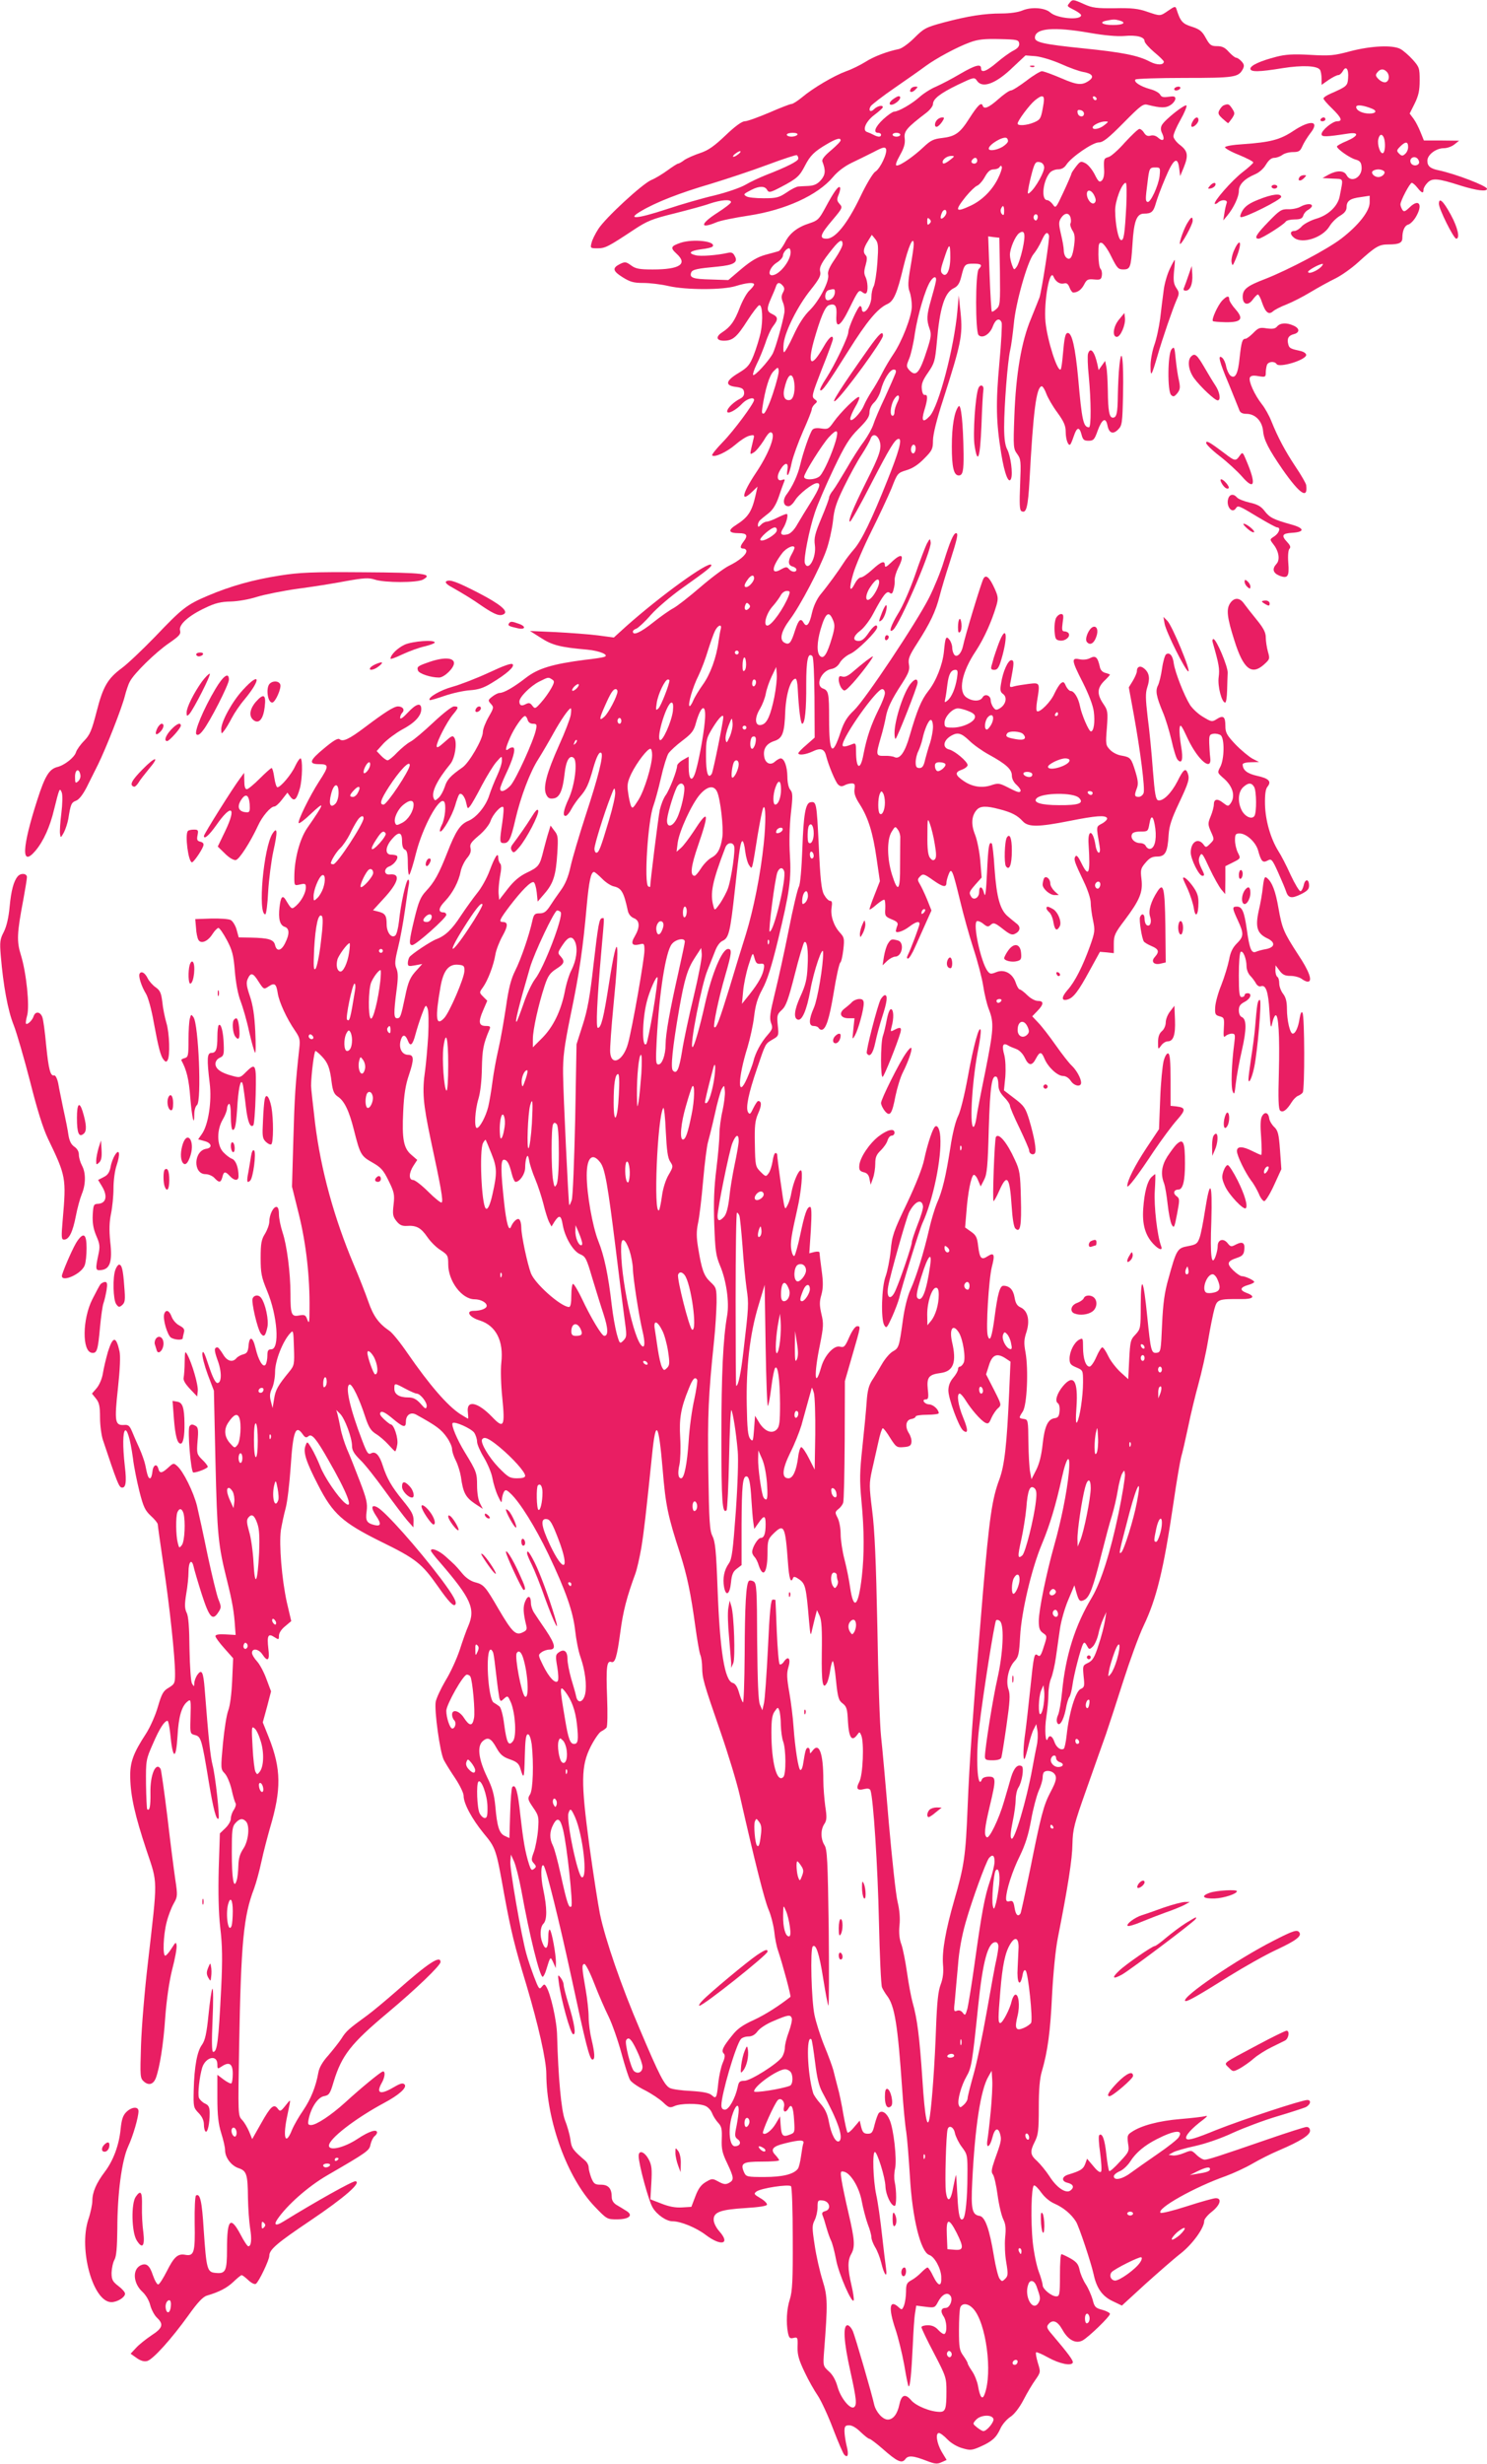 <?xml version="1.0" standalone="no"?>
<!DOCTYPE svg PUBLIC "-//W3C//DTD SVG 20010904//EN"
 "http://www.w3.org/TR/2001/REC-SVG-20010904/DTD/svg10.dtd">
<svg version="1.0" xmlns="http://www.w3.org/2000/svg"
 width="773pt" height="1280pt" viewBox="0 0 773 1280"
 preserveAspectRatio="xMidYMid meet">
<g transform="translate(0,1280) scale(0.1,-0.1)"
fill="#e91e63" stroke="none">
<path d="M5560 12785 c-15 -18 -15 -17 28 -39 17 -9 32 -20 32 -25 0 -28 -126
-17 -160 14 -28 25 -98 30 -144 11 -23 -10 -67 -16 -110 -16 -89 0 -173 -13
-301 -47 -93 -25 -103 -31 -152 -80 -29 -29 -65 -55 -81 -58 -59 -12 -129 -38
-174 -67 -26 -16 -70 -38 -99 -48 -63 -23 -172 -87 -229 -135 -23 -19 -48 -35
-55 -35 -7 0 -59 -20 -116 -45 -57 -24 -114 -45 -127 -45 -15 0 -51 -26 -100
-73 -60 -57 -90 -78 -132 -92 -30 -10 -67 -26 -82 -36 -14 -11 -29 -19 -33
-19 -4 0 -29 -16 -55 -35 -26 -19 -64 -42 -84 -50 -47 -20 -239 -197 -276
-255 -16 -25 -32 -57 -35 -72 -7 -27 -6 -28 31 -28 40 0 54 7 190 97 68 45 95
56 209 84 71 18 154 40 184 51 59 20 111 24 111 8 0 -6 -31 -30 -70 -55 -91
-58 -94 -87 -6 -50 20 9 96 24 168 35 191 29 359 106 438 200 24 29 60 56 97
74 32 15 84 41 116 57 47 25 58 27 63 15 8 -21 -30 -102 -56 -118 -12 -7 -48
-67 -80 -135 -67 -138 -128 -213 -173 -213 -40 0 -34 21 29 95 54 64 55 67 39
85 -15 17 -16 24 -5 50 7 17 10 34 6 37 -8 9 -32 -25 -76 -107 -32 -59 -39
-66 -82 -80 -63 -20 -104 -52 -128 -101 -12 -22 -26 -42 -33 -44 -7 -2 -38
-11 -69 -19 -42 -12 -75 -32 -125 -74 l-67 -57 -90 3 c-93 2 -113 9 -103 36 6
16 31 21 139 31 82 8 106 22 88 54 -9 18 -17 22 -38 17 -52 -12 -141 -19 -166
-12 -42 10 -30 23 29 31 30 3 57 10 60 15 17 27 -101 40 -166 19 -53 -18 -56
-26 -21 -58 58 -53 15 -81 -125 -81 -70 0 -89 4 -112 21 -26 19 -32 20 -57 8
-42 -21 -40 -36 12 -69 40 -25 58 -30 108 -30 34 0 93 -7 131 -16 93 -21 283
-21 350 0 55 17 95 21 95 8 0 -5 -11 -19 -25 -32 -13 -12 -36 -53 -50 -90 -26
-68 -47 -98 -90 -126 -36 -23 -32 -44 8 -44 46 0 67 18 122 104 27 42 54 77
61 80 17 7 22 -74 8 -143 -7 -31 -23 -83 -36 -116 -21 -52 -31 -64 -79 -93
-67 -40 -72 -65 -14 -72 32 -4 41 -10 43 -27 2 -14 -4 -26 -20 -34 -34 -17
-68 -50 -68 -66 0 -18 46 5 79 41 23 24 61 36 61 18 0 -18 -107 -162 -163
-219 -33 -34 -58 -65 -55 -69 13 -12 77 18 121 56 24 21 56 42 72 46 26 6 28
5 21 -20 -20 -85 -20 -79 2 -67 11 6 34 34 52 62 23 39 34 49 43 40 18 -18
-20 -114 -85 -210 -71 -107 -80 -156 -17 -95 l27 26 -9 -40 c-20 -89 -38 -118
-102 -159 -45 -28 -40 -43 14 -43 42 0 49 -12 24 -44 -19 -25 -19 -36 0 -36 8
0 15 -6 15 -13 0 -19 -37 -50 -90 -76 -25 -12 -92 -62 -150 -112 -58 -50 -121
-99 -140 -109 -19 -10 -66 -43 -105 -74 -65 -52 -105 -70 -105 -47 0 5 8 12
18 15 10 4 45 36 76 72 32 36 104 97 160 137 134 95 160 116 153 123 -17 17
-263 -161 -441 -319 l-65 -59 -83 11 c-46 6 -144 13 -218 17 l-135 6 57 -36
c58 -38 102 -49 240 -61 67 -6 119 -29 88 -38 -8 -3 -53 -10 -100 -15 -170
-22 -244 -45 -307 -94 -63 -49 -114 -78 -136 -78 -8 0 -25 -9 -38 -19 -23 -18
-23 -20 -7 -38 16 -17 15 -21 -12 -68 -16 -28 -30 -63 -30 -79 0 -36 -71 -159
-106 -183 -63 -44 -81 -64 -92 -101 -7 -21 -21 -47 -32 -57 -18 -16 -20 -16
-26 -1 -12 31 18 93 87 177 24 30 36 107 22 134 -9 16 -14 14 -52 -20 -30 -27
-41 -33 -41 -21 0 23 54 127 84 163 31 37 32 43 6 43 -11 0 -58 -37 -108 -84
-49 -46 -102 -91 -118 -99 -16 -8 -47 -34 -69 -56 -21 -23 -44 -41 -50 -41 -6
0 -22 11 -34 24 l-23 24 36 40 c20 21 63 53 95 71 67 35 101 72 101 107 0 36
-26 29 -70 -18 -25 -27 -40 -37 -40 -27 0 8 5 20 11 26 15 15 3 33 -22 33 -21
0 -67 -29 -177 -112 -76 -57 -109 -73 -126 -59 -9 8 -32 -6 -79 -45 -79 -65
-85 -84 -27 -84 51 0 51 -10 -2 -91 -49 -76 -113 -207 -105 -215 3 -4 31 17
61 46 79 74 76 62 -17 -72 -39 -57 -67 -162 -67 -255 0 -44 0 -45 30 -38 26 6
30 4 30 -15 0 -27 -22 -70 -50 -95 -24 -21 -24 -21 -56 32 -16 25 -25 12 -31
-41 -7 -59 2 -93 27 -101 25 -8 26 -38 2 -85 -20 -41 -44 -45 -52 -10 -7 29
-33 37 -127 39 l-62 1 -11 40 c-6 22 -20 44 -30 50 -11 6 -57 9 -102 8 l-83
-3 4 -45 c1 -25 7 -53 12 -62 13 -24 49 -10 74 30 11 17 25 31 30 31 6 1 25
-27 44 -62 28 -53 35 -77 42 -164 5 -61 17 -123 30 -155 11 -29 32 -100 44
-157 13 -57 27 -106 31 -110 4 -3 4 47 1 111 -4 82 -12 136 -28 183 -18 53
-20 70 -11 90 16 35 28 31 57 -16 26 -40 27 -40 51 -24 32 21 40 15 48 -36 7
-45 47 -132 90 -194 24 -35 27 -47 22 -90 -20 -181 -25 -256 -31 -475 l-7
-245 36 -145 c37 -150 57 -322 55 -490 0 -71 -2 -80 -11 -57 -9 26 -14 28 -43
23 -40 -8 -45 5 -45 112 0 109 -19 255 -41 319 -10 31 -19 73 -19 95 0 25 -5
38 -13 38 -17 0 -37 -42 -37 -77 0 -14 -10 -42 -22 -62 -19 -30 -23 -50 -23
-126 0 -79 4 -100 33 -170 55 -131 67 -305 22 -305 -16 0 -20 -7 -20 -32 0
-18 -4 -39 -9 -47 -13 -20 -38 22 -53 87 -14 59 -32 63 -36 9 -3 -29 -8 -38
-27 -43 -13 -3 -29 -12 -36 -20 -20 -24 -49 -16 -70 21 -12 19 -24 35 -28 35
-19 0 -18 -16 0 -66 23 -61 22 -119 -1 -119 -10 0 -25 30 -45 90 -21 65 -30
83 -33 64 -2 -14 11 -64 28 -110 l32 -84 8 -365 c9 -385 14 -436 60 -620 28
-112 37 -165 42 -244 l3 -40 -52 3 c-35 2 -53 -1 -53 -9 0 -7 21 -35 46 -63
l46 -52 -5 -115 c-3 -69 -11 -131 -20 -155 -9 -22 -21 -100 -28 -173 -12 -130
-12 -133 9 -155 12 -12 28 -50 36 -84 7 -34 17 -66 21 -72 3 -6 -1 -21 -9 -33
-9 -12 -16 -33 -16 -46 0 -13 -13 -35 -29 -50 l-28 -27 -6 -185 c-3 -123 -1
-225 8 -305 11 -91 12 -166 5 -310 -14 -284 -21 -335 -42 -335 -7 0 -8 55 -3
167 4 93 4 165 -1 161 -4 -4 -13 -65 -20 -135 -10 -99 -18 -133 -34 -156 -25
-33 -40 -113 -43 -236 -2 -86 -1 -91 25 -118 19 -19 28 -40 28 -60 0 -18 4
-34 9 -37 10 -7 21 41 21 95 0 32 -5 42 -25 51 -13 6 -27 20 -31 30 -7 22 3
108 17 156 18 56 79 70 79 17 0 -25 1 -25 25 -9 37 24 55 12 55 -39 0 -24 -3
-47 -7 -50 -3 -4 -21 5 -40 19 l-33 25 0 -120 c0 -91 5 -134 20 -183 11 -34
20 -74 20 -88 0 -39 32 -81 70 -94 42 -14 48 -31 49 -156 1 -52 6 -122 11
-155 10 -59 6 -95 -9 -95 -5 0 -23 27 -40 60 -53 100 -71 82 -71 -75 0 -115
-7 -129 -61 -123 -42 4 -46 19 -60 223 -9 150 -19 192 -40 179 -5 -3 -8 -67
-7 -143 3 -153 -3 -174 -50 -165 -38 7 -58 -12 -95 -86 -18 -35 -37 -66 -44
-68 -6 -2 -18 19 -28 47 -17 53 -35 67 -66 51 -42 -23 -36 -94 12 -137 17 -16
34 -44 40 -69 6 -23 22 -53 35 -65 36 -34 30 -54 -29 -92 -28 -19 -65 -48 -80
-65 l-28 -30 31 -22 c21 -15 39 -20 55 -16 30 8 126 114 215 238 47 66 75 96
96 102 65 19 106 41 139 73 19 18 37 33 41 33 5 0 20 -12 35 -26 16 -15 32
-23 39 -19 15 9 70 124 70 146 0 32 40 66 214 183 178 120 267 198 234 204
-13 3 -209 -107 -376 -210 -39 -24 -51 -18 -29 14 50 73 159 169 257 226 212
123 220 129 226 161 4 17 13 36 20 42 8 6 14 15 14 20 0 20 -41 7 -100 -32
-69 -46 -150 -66 -150 -36 0 36 138 142 287 222 77 41 121 80 106 96 -9 9 -21
6 -57 -15 -70 -41 -93 -32 -61 24 17 30 19 63 4 58 -14 -5 -112 -85 -195 -161
-74 -67 -150 -117 -177 -117 -16 0 -18 5 -12 33 13 60 48 111 79 117 27 5 32
12 51 77 42 136 90 197 280 356 148 124 275 246 275 264 0 37 -64 -5 -230
-152 -55 -48 -123 -105 -152 -126 -95 -69 -109 -81 -133 -120 -14 -21 -45 -60
-69 -88 -30 -33 -47 -64 -51 -88 -13 -73 -38 -136 -79 -197 -23 -33 -49 -79
-58 -101 -32 -81 -48 -47 -28 57 6 29 13 64 16 78 4 23 3 23 -22 -9 -25 -31
-28 -32 -40 -16 -20 27 -36 14 -86 -75 l-47 -83 -16 39 c-9 21 -25 49 -37 61
-21 23 -21 26 -15 380 10 546 23 679 78 822 11 30 28 93 38 140 10 47 31 127
45 176 59 198 58 305 -6 467 l-32 80 22 80 21 81 -24 64 c-13 36 -35 77 -49
92 -14 15 -26 35 -26 44 0 26 35 21 54 -8 28 -42 39 -31 31 30 -8 68 -1 81 31
60 23 -15 24 -14 24 7 0 14 13 34 32 49 l32 27 -23 98 c-26 119 -41 298 -31
374 5 30 16 82 25 115 9 33 20 129 26 214 12 186 26 223 63 169 12 -17 18 -19
30 -9 17 14 40 -13 103 -124 98 -170 134 -263 86 -223 -36 30 -107 134 -128
189 -13 33 -34 76 -46 96 -22 36 -22 36 -31 12 -13 -33 3 -83 65 -203 77 -151
127 -196 329 -296 180 -88 211 -113 294 -231 56 -80 81 -106 90 -96 12 11 -9
48 -73 134 -121 160 -289 349 -331 372 -32 17 -35 -2 -7 -44 28 -41 26 -56 -8
-48 -41 10 -48 23 -41 72 5 40 0 64 -36 157 -23 60 -52 134 -66 165 -13 31
-29 81 -34 110 -6 30 -13 63 -16 74 l-6 20 20 -20 c25 -25 62 -125 62 -167 0
-23 11 -41 42 -72 24 -22 81 -95 128 -160 47 -65 100 -135 117 -155 l32 -36 1
36 c0 30 -11 49 -56 104 -59 72 -83 115 -104 180 -17 55 -38 77 -60 65 -16 -9
-22 0 -49 71 -62 162 -88 278 -64 286 13 5 51 -73 82 -169 18 -54 29 -71 56
-88 18 -11 47 -36 64 -55 17 -19 33 -35 35 -35 3 0 8 15 11 34 7 32 -17 106
-34 106 -3 0 -19 12 -34 26 -20 19 -26 29 -18 37 7 7 25 -2 60 -31 57 -48 71
-52 71 -18 0 35 25 52 53 37 107 -59 131 -77 161 -120 14 -20 26 -47 26 -59 0
-13 9 -40 20 -61 11 -22 22 -59 26 -83 11 -82 24 -106 70 -138 l44 -29 -15 29
c-9 17 -15 55 -15 92 0 65 -3 74 -63 172 -41 67 -73 143 -64 153 11 10 96 -28
112 -50 8 -12 15 -33 15 -47 0 -13 16 -50 35 -81 19 -32 40 -80 45 -109 5 -28
18 -70 29 -93 17 -36 19 -38 20 -17 1 14 6 32 11 40 7 12 13 11 34 -9 49 -46
128 -173 196 -314 91 -191 129 -299 140 -399 5 -46 17 -108 28 -138 24 -69 33
-145 24 -190 -10 -45 -39 -53 -47 -13 -3 15 -15 57 -26 93 -10 36 -19 81 -19
101 0 41 -18 55 -46 34 -16 -11 -17 -19 -7 -76 6 -36 7 -68 2 -73 -13 -15 -46
21 -76 82 -26 53 -26 55 -8 68 10 8 29 14 42 14 35 0 29 28 -19 100 -24 35
-51 75 -60 89 -10 14 -18 38 -18 53 0 38 -16 43 -30 8 -12 -28 -10 -60 5 -122
6 -23 3 -29 -19 -39 -35 -17 -54 2 -124 121 -69 119 -77 128 -123 140 -23 6
-49 24 -68 48 -36 43 -34 40 -86 87 -35 31 -75 46 -75 29 0 -4 21 -32 48 -62
161 -187 185 -240 146 -330 -9 -20 -29 -76 -44 -123 -16 -48 -49 -120 -74
-160 -24 -41 -47 -90 -51 -110 -8 -45 22 -263 42 -302 8 -16 34 -58 59 -95 24
-36 44 -77 44 -91 0 -41 43 -120 103 -194 64 -77 66 -82 107 -313 36 -197 55
-274 117 -478 61 -205 103 -389 103 -461 1 -243 109 -539 250 -687 64 -67 66
-68 116 -68 65 0 88 21 50 44 -14 9 -37 23 -51 31 -16 10 -25 24 -25 41 0 44
-17 64 -56 64 -31 0 -37 4 -50 35 -7 19 -14 44 -14 55 0 11 -8 27 -19 36 -64
55 -70 63 -76 110 -4 27 -17 72 -28 99 -19 49 -35 219 -41 440 -1 75 -34 220
-57 255 -8 13 -11 13 -23 -2 -12 -16 -16 -10 -39 50 -14 37 -33 92 -41 122
-26 94 -87 443 -83 480 l3 35 16 -35 c9 -20 26 -87 38 -150 43 -239 96 -450
111 -450 4 0 13 17 19 38 21 69 21 69 36 37 l13 -30 1 29 c0 43 -21 159 -31
170 -5 6 -9 -11 -9 -42 0 -56 -14 -68 -30 -26 -15 37 -12 83 5 100 20 20 19
84 -1 178 -14 63 -13 138 2 124 13 -13 82 -292 144 -579 75 -349 95 -429 110
-429 14 0 12 34 -5 105 -8 33 -15 85 -15 116 0 31 -7 94 -15 140 -21 120 -21
131 -8 136 6 2 28 -39 52 -101 22 -57 56 -135 75 -173 18 -37 48 -122 66 -188
18 -66 38 -130 46 -142 7 -11 41 -35 76 -52 35 -18 77 -46 95 -63 29 -28 35
-30 58 -20 32 15 124 16 160 2 14 -5 30 -22 36 -37 6 -16 20 -38 32 -51 18
-19 21 -33 19 -85 -2 -52 3 -73 28 -125 36 -76 37 -88 9 -103 -17 -9 -28 -7
-54 7 -31 17 -34 17 -66 -2 -24 -14 -39 -34 -54 -74 l-21 -55 -49 -3 c-34 -2
-67 4 -107 20 l-57 22 5 86 c4 70 2 91 -13 120 -22 42 -53 53 -53 19 0 -42 52
-234 73 -268 22 -37 71 -71 103 -71 43 0 123 -33 173 -71 79 -60 129 -48 72
17 -19 21 -31 46 -31 63 0 39 36 52 169 60 63 4 106 10 108 17 2 6 -13 22 -34
34 -34 20 -36 23 -20 35 24 17 167 39 179 27 5 -5 9 -120 9 -273 1 -213 -2
-274 -15 -314 -17 -53 -20 -121 -10 -174 6 -27 10 -32 29 -27 21 5 23 3 21
-47 -1 -41 7 -68 36 -129 20 -43 52 -99 70 -125 17 -26 53 -103 79 -172 26
-68 52 -128 58 -134 19 -19 24 1 12 47 -6 25 -11 59 -11 75 0 26 4 31 25 31
15 0 38 -14 59 -35 20 -19 40 -35 45 -35 5 0 36 -23 68 -51 77 -68 101 -79
119 -55 15 21 41 19 115 -10 39 -15 52 -16 73 -6 l27 12 -26 43 c-26 45 -33
97 -14 97 7 0 27 -15 44 -33 19 -20 52 -39 78 -46 40 -12 50 -11 93 8 61 27
83 47 104 93 9 21 32 48 51 61 21 13 48 48 69 88 19 37 47 84 63 106 27 39 27
40 12 88 -8 27 -12 51 -9 54 3 3 31 -9 63 -27 60 -33 121 -45 128 -26 3 10
-23 46 -108 146 -27 31 -30 40 -19 53 22 27 47 17 72 -27 30 -55 70 -76 106
-57 32 18 142 124 142 138 0 5 -18 15 -40 21 -35 9 -41 15 -50 53 -7 23 -22
59 -36 80 -13 20 -28 54 -32 75 -6 29 -16 41 -47 59 -22 12 -43 22 -47 22 -5
1 -8 -48 -8 -109 0 -101 -2 -110 -19 -110 -25 0 -71 38 -71 58 0 9 -9 41 -20
70 -11 29 -25 96 -31 150 -12 114 -8 294 6 298 6 2 22 -15 38 -37 17 -24 44
-47 70 -58 45 -20 85 -53 110 -92 15 -23 78 -211 92 -274 15 -72 45 -114 97
-139 l50 -24 121 111 c67 60 150 133 185 160 61 48 122 132 122 169 0 9 18 31
40 48 43 34 54 70 20 70 -11 0 -79 -19 -150 -42 -71 -23 -133 -38 -137 -34
-22 22 176 133 337 190 41 15 104 44 140 65 36 21 99 53 140 70 110 47 160 79
160 101 0 12 -7 20 -18 20 -9 0 -103 -30 -207 -66 -255 -88 -305 -104 -323
-104 -9 0 -28 11 -42 25 -26 25 -27 25 -64 10 -21 -9 -48 -15 -60 -13 l-21 3
23 13 c12 7 64 22 115 33 54 12 136 40 197 69 58 26 161 65 229 85 68 20 134
42 147 47 26 12 33 38 10 38 -29 0 -335 -101 -474 -156 -105 -43 -145 -55
-154 -46 -12 12 24 53 87 100 22 17 24 22 10 18 -11 -3 -70 -10 -130 -15 -108
-9 -202 -33 -252 -67 -22 -14 -24 -20 -19 -59 7 -41 5 -45 -43 -96 -27 -30
-52 -52 -55 -48 -3 3 -10 42 -15 88 -8 78 -22 113 -37 98 -4 -4 -2 -45 5 -92
6 -47 9 -91 5 -97 -5 -7 -19 2 -40 28 l-33 39 -10 -28 c-10 -26 -24 -35 -86
-54 -36 -10 -39 -35 -6 -43 30 -7 37 -23 17 -39 -23 -20 -72 12 -110 72 -19
29 -48 64 -65 80 -36 32 -38 49 -11 102 17 34 20 59 20 175 0 95 5 153 16 189
30 103 44 204 53 396 6 113 18 237 30 297 53 268 75 410 76 488 2 78 8 102 73
285 39 110 84 238 101 285 16 47 57 172 91 279 34 106 81 235 105 285 67 140
104 291 155 637 16 112 35 220 40 239 6 19 22 89 36 155 13 65 38 167 54 225
16 58 39 159 50 225 11 66 26 140 33 165 14 50 20 52 140 51 63 -1 76 14 27
32 -37 14 -34 29 8 41 18 5 32 12 32 16 0 8 -46 30 -65 30 -7 0 -28 14 -45 31
-35 35 -31 47 23 65 24 8 33 17 35 39 5 38 -8 47 -42 30 -26 -14 -29 -13 -45
7 -22 27 -51 18 -51 -16 0 -14 -5 -37 -11 -53 -21 -57 -29 1 -22 182 6 206 -6
228 -33 55 -9 -58 -21 -121 -28 -140 -11 -31 -17 -36 -60 -44 -56 -10 -60 -17
-102 -169 -20 -70 -28 -126 -33 -237 -6 -138 -7 -145 -27 -148 -29 -4 -32 7
-50 187 -20 200 -33 224 -34 62 0 -122 -1 -125 -27 -154 -26 -26 -28 -36 -33
-130 l-5 -102 -42 38 c-22 21 -51 58 -62 82 -12 25 -25 45 -31 45 -5 0 -19
-22 -31 -50 -12 -28 -28 -50 -35 -50 -20 0 -34 42 -34 101 0 47 -1 49 -20 39
-26 -14 -50 -61 -50 -99 0 -26 6 -33 35 -45 35 -15 35 -15 35 -78 0 -73 -17
-185 -31 -207 -6 -11 -8 16 -3 80 9 136 -15 173 -70 108 -31 -37 -44 -78 -27
-89 7 -4 11 -22 9 -41 -2 -27 -8 -35 -26 -37 -35 -5 -52 -43 -62 -135 -6 -57
-17 -101 -33 -133 l-25 -49 -7 37 c-4 20 -8 90 -9 155 -1 114 -2 118 -23 121
-28 4 -28 5 -6 39 22 34 30 218 14 307 -9 48 -8 67 5 106 19 60 7 111 -31 128
-18 8 -26 22 -31 52 -7 40 -26 60 -58 60 -18 0 -30 -41 -46 -165 -14 -104 -24
-130 -35 -95 -11 34 5 294 21 358 17 64 12 77 -21 56 -33 -22 -42 -13 -50 51
-5 46 -11 58 -37 76 l-31 22 7 83 c7 97 24 181 37 190 5 3 16 -9 23 -27 l14
-33 18 35 c15 29 19 70 24 264 7 223 16 285 41 270 5 -4 9 -22 9 -40 0 -25 9
-43 30 -65 17 -17 30 -37 30 -44 0 -8 22 -60 50 -117 27 -57 50 -109 50 -116
0 -18 21 -27 30 -14 9 15 -3 83 -30 174 -19 61 -26 72 -76 110 l-55 42 7 70
c3 43 1 88 -5 113 -14 49 -8 66 17 52 9 -6 29 -14 45 -20 16 -6 34 -24 44 -45
20 -43 38 -44 58 -5 20 38 29 38 45 -1 18 -43 67 -89 96 -89 14 0 30 -10 40
-25 18 -28 54 -34 54 -10 0 23 -25 67 -50 90 -12 11 -49 58 -82 105 -33 47
-74 100 -91 117 l-31 33 27 28 c34 35 34 52 2 52 -14 0 -38 13 -55 30 -17 17
-35 30 -40 30 -4 0 -14 16 -20 35 -16 48 -60 72 -102 54 -27 -11 -32 -10 -45
7 -34 47 -77 244 -55 258 5 3 21 -3 33 -13 21 -17 26 -18 40 -5 14 12 21 10
62 -22 38 -30 49 -34 66 -24 24 12 27 34 9 49 -7 6 -28 22 -45 37 -44 34 -62
99 -73 252 -4 68 -11 126 -14 129 -14 14 -19 -14 -25 -149 -5 -103 -9 -134
-15 -110 -9 38 -26 43 -26 7 0 -29 -28 -45 -41 -24 -13 21 -12 25 22 64 l32
36 -7 86 c-4 47 -16 108 -27 136 -22 54 -19 99 9 130 18 20 50 21 117 3 63
-16 94 -32 122 -63 29 -31 81 -30 243 2 136 27 185 31 195 15 3 -6 -8 -18 -25
-28 -33 -18 -32 -10 -14 -117 4 -22 2 -35 -4 -35 -6 0 -14 17 -17 38 -13 83
-42 87 -36 4 10 -153 1 -175 -38 -95 -16 33 -25 43 -31 33 -9 -15 -5 -27 44
-130 20 -41 36 -90 36 -109 0 -19 5 -60 12 -92 11 -53 10 -62 -16 -135 -37
-103 -78 -185 -117 -228 -32 -37 -32 -58 0 -49 30 8 56 41 114 148 l55 100 36
-3 36 -4 0 49 c0 43 6 56 57 123 78 104 95 145 87 212 -6 49 -4 57 21 86 21
25 35 32 61 32 42 0 54 24 59 113 3 45 15 83 54 165 51 108 56 126 45 156 -11
28 -23 18 -53 -43 -32 -62 -74 -104 -100 -99 -13 3 -18 32 -28 158 -6 85 -18
208 -27 274 -11 95 -12 125 -2 155 15 45 11 74 -14 96 -21 19 -40 13 -40 -12
0 -9 -10 -31 -21 -50 l-21 -34 26 -142 c34 -188 59 -383 51 -407 -4 -11 -15
-20 -26 -20 -22 0 -23 8 -9 45 8 21 6 41 -7 84 -22 72 -26 77 -71 85 -22 3
-48 16 -62 31 -22 23 -23 29 -16 113 6 84 5 91 -19 126 -33 49 -32 81 5 118
17 16 30 31 30 33 0 1 -11 6 -24 9 -15 4 -26 15 -29 33 -11 49 -22 59 -50 44
-15 -8 -37 -10 -56 -6 -43 9 -41 -6 19 -123 30 -60 52 -117 56 -149 7 -54 0
-103 -15 -103 -11 0 -49 89 -57 132 -8 41 -30 78 -48 78 -7 0 -18 12 -25 26
-9 22 -14 24 -26 14 -9 -7 -23 -31 -34 -54 -18 -42 -76 -100 -90 -91 -5 2 -4
26 0 52 16 97 16 97 -43 90 -29 -4 -64 -9 -77 -13 -23 -7 -24 -5 -17 27 18 93
19 109 3 109 -17 0 -44 -60 -53 -121 -6 -34 -4 -45 11 -55 22 -17 14 -54 -16
-73 -20 -12 -24 -11 -36 5 -7 10 -13 26 -13 36 0 25 -30 36 -42 15 -12 -22
-52 -22 -83 -1 -46 30 -26 132 48 242 42 64 82 152 107 237 10 35 9 46 -9 86
-27 60 -46 77 -59 52 -11 -20 -96 -299 -106 -350 -9 -41 -34 -63 -47 -42 -5 8
-9 23 -9 35 0 11 -6 29 -14 40 -18 23 -22 14 -29 -61 -7 -69 -41 -155 -82
-206 -36 -46 -58 -100 -96 -231 -24 -85 -51 -124 -78 -112 -9 5 -33 8 -53 7
-45 -1 -46 3 -19 96 11 36 22 84 26 106 8 45 29 90 86 177 33 52 39 69 34 96
-5 28 1 45 43 110 68 106 96 165 117 247 10 39 33 115 51 170 41 128 47 155
34 155 -13 0 -31 -42 -65 -151 -14 -47 -48 -130 -75 -184 -66 -130 -331 -528
-390 -585 -36 -34 -52 -60 -69 -110 -44 -135 -61 -118 -61 65 0 134 -3 147
-32 158 -41 15 -10 90 42 101 20 3 37 16 47 35 10 16 34 36 55 45 35 16 138
117 138 137 0 21 -21 6 -46 -31 -19 -28 -34 -40 -50 -40 -34 0 -30 25 10 55
18 14 48 53 66 88 51 96 70 120 85 107 10 -8 15 -4 20 17 5 16 7 38 6 50 -1
12 7 40 18 62 36 70 20 83 -36 29 -25 -24 -33 -28 -33 -15 0 27 -19 20 -66
-23 -24 -22 -50 -40 -59 -40 -8 0 -21 -13 -30 -30 -28 -54 -33 -31 -10 48 12
42 55 142 95 222 40 80 87 181 105 224 30 78 32 79 77 93 31 9 61 28 92 60 42
42 46 51 46 94 0 31 19 109 54 216 92 287 101 332 90 443 l-10 95 -7 -80 c-17
-193 -98 -499 -144 -547 -35 -37 -45 -27 -28 30 18 58 19 83 3 80 -8 -2 -14
10 -16 31 -3 26 5 46 33 86 33 48 36 60 45 156 15 178 40 258 87 281 21 10 31
24 40 60 16 65 19 68 64 68 41 0 48 -7 27 -28 -18 -18 -18 -326 -1 -343 20
-20 59 4 74 45 14 38 35 47 46 20 3 -8 -2 -104 -12 -212 -19 -209 -17 -305 10
-470 17 -105 39 -160 51 -129 10 27 -2 117 -20 152 -11 20 -16 57 -16 115 0
113 18 341 31 399 6 25 14 87 19 136 9 108 71 327 103 365 12 14 31 45 41 68
20 44 30 51 39 29 5 -13 -36 -277 -49 -322 -4 -11 -24 -60 -44 -110 -50 -118
-79 -287 -87 -508 -6 -160 -5 -169 15 -196 19 -26 20 -37 15 -158 -4 -97 -3
-132 6 -138 26 -16 35 18 43 162 19 353 35 482 63 486 5 1 16 -16 24 -38 8
-22 34 -67 58 -99 34 -47 43 -68 43 -100 0 -40 14 -76 24 -65 3 3 11 22 18 43
16 48 29 50 40 9 7 -28 13 -33 37 -33 25 0 31 6 47 52 23 62 42 72 51 28 8
-41 29 -49 56 -21 20 20 22 33 25 182 4 177 -7 262 -19 149 -4 -36 -7 -104 -8
-152 -1 -94 -6 -118 -26 -118 -18 0 -25 33 -26 140 -1 52 -4 109 -8 125 l-6
30 -17 -24 -17 -24 -6 29 c-15 69 -37 94 -49 56 -3 -9 -2 -62 4 -117 12 -126
13 -265 1 -265 -29 0 -37 35 -56 253 -15 161 -32 237 -54 237 -13 0 -18 -23
-26 -115 -3 -38 -8 -72 -11 -74 -16 -17 -69 148 -79 245 -10 103 22 285 42
236 10 -25 33 -40 53 -35 15 4 22 -1 30 -21 5 -14 14 -26 19 -26 23 0 43 15
57 42 13 26 20 29 52 26 32 -3 37 0 40 21 2 13 -1 28 -7 34 -6 6 -11 40 -11
75 0 54 2 63 17 60 9 -2 32 -33 50 -71 30 -60 36 -67 62 -67 37 0 40 10 48
129 7 122 22 161 60 161 39 0 49 9 62 55 6 22 28 81 49 130 42 100 64 116 72
50 l5 -40 18 43 c26 64 22 87 -18 118 -19 14 -35 35 -35 46 0 11 16 49 36 84
20 35 34 69 32 75 -4 13 -113 -73 -128 -101 -7 -13 -7 -27 2 -44 15 -33 4 -44
-21 -22 -12 11 -27 15 -40 11 -14 -4 -24 0 -33 14 -7 12 -18 21 -25 21 -6 0
-40 -32 -75 -70 -34 -39 -73 -73 -85 -76 -25 -7 -26 -9 -23 -70 1 -25 -4 -45
-13 -53 -12 -10 -18 -4 -36 32 -12 24 -33 50 -47 58 -25 13 -28 12 -50 -16
-13 -17 -24 -33 -24 -37 0 -3 -18 -46 -41 -95 -40 -86 -41 -87 -56 -65 -9 12
-22 22 -29 22 -33 0 -23 100 14 143 8 9 27 17 42 17 19 0 33 8 44 25 26 39
136 115 168 115 22 0 49 21 128 101 91 92 103 101 127 94 68 -17 94 -17 118
-1 14 9 25 24 25 33 0 12 -7 14 -35 10 -27 -4 -37 -2 -44 11 -5 10 -29 23 -53
29 -50 14 -87 38 -75 50 5 4 120 8 255 8 260 0 280 3 303 46 8 16 7 25 -7 40
-9 10 -22 19 -28 19 -6 0 -23 14 -38 30 -20 23 -35 30 -61 30 -31 0 -38 5 -59
43 -19 35 -32 45 -72 58 -49 15 -60 28 -80 91 -5 16 -9 16 -42 -7 -44 -30 -40
-30 -111 -6 -45 16 -82 20 -168 18 -94 -1 -117 2 -159 21 -58 26 -60 26 -76 7z
m258 -91 c40 -11 23 -24 -33 -24 -55 0 -75 15 -32 23 36 7 41 7 65 1z m-152
-65 c75 -13 141 -19 178 -16 65 6 106 -5 106 -27 0 -8 23 -34 50 -57 28 -23
50 -45 50 -49 0 -19 -36 -19 -71 -1 -62 33 -143 49 -350 70 -205 21 -249 31
-249 55 0 50 98 58 286 25z m-368 -54 c2 -15 -7 -26 -30 -38 -18 -9 -57 -37
-86 -62 -54 -46 -82 -56 -82 -30 0 25 -30 17 -109 -29 -42 -25 -98 -54 -125
-66 -27 -11 -66 -36 -87 -55 -39 -35 -109 -75 -131 -75 -7 0 -32 -17 -56 -39
-42 -39 -55 -71 -27 -71 8 0 15 -4 15 -10 0 -13 -15 -13 -38 -1 -9 5 -25 12
-34 15 -28 8 -7 57 40 91 22 17 41 33 41 38 1 13 -27 7 -44 -9 -19 -20 -33
-10 -19 14 6 9 63 53 127 97 64 44 135 94 159 112 53 39 165 100 233 124 38
14 74 18 150 16 92 -2 100 -4 103 -22z m217 -107 c44 -20 97 -39 117 -42 45
-8 57 -24 32 -43 -38 -28 -63 -26 -148 11 -47 20 -91 36 -100 36 -8 0 -45 -22
-81 -50 -36 -27 -72 -50 -80 -50 -8 0 -37 -20 -65 -45 -51 -45 -75 -55 -82
-33 -7 19 -26 0 -69 -67 -48 -76 -73 -94 -142 -102 -44 -5 -59 -12 -97 -48
-52 -49 -119 -95 -138 -95 -9 0 -4 17 16 53 22 39 28 61 25 88 -5 37 10 55
111 132 20 15 36 36 36 46 0 27 37 56 130 101 84 40 85 40 99 20 28 -41 99
-15 188 72 l64 60 52 -4 c30 -3 86 -20 132 -40z m-90 -205 c-13 -79 -15 -84
-50 -99 -38 -16 -85 -19 -85 -6 0 15 60 95 88 119 41 34 54 30 47 -14z m276
24 c-1 -12 -15 -9 -19 4 -3 6 1 10 8 8 6 -3 11 -8 11 -12z m-66 -77 c0 -22
-29 -18 -33 3 -3 14 1 18 15 15 10 -2 18 -10 18 -18z m106 -60 c-24 -20 -61
-27 -61 -12 0 12 40 31 65 31 19 0 19 -1 -4 -19z m-1596 -50 c-3 -5 -17 -10
-31 -10 -13 0 -24 5 -24 10 0 6 14 10 31 10 17 0 28 -4 24 -10z m535 0 c0 -5
-9 -10 -20 -10 -11 0 -20 5 -20 10 0 6 9 10 20 10 11 0 20 -4 20 -10z m560
-33 c0 -7 -13 -20 -29 -30 -31 -18 -71 -23 -71 -9 0 21 75 66 93 55 4 -2 7
-10 7 -16z m-870 4 c0 -6 -23 -29 -50 -52 -35 -29 -49 -48 -45 -58 18 -46 16
-69 -7 -96 -18 -21 -35 -29 -64 -31 -21 -1 -46 -2 -55 -3 -9 -1 -36 -14 -60
-31 -39 -26 -52 -30 -119 -30 -41 0 -82 4 -90 10 -17 10 -16 12 27 34 41 21
70 20 81 -1 9 -15 16 -14 73 16 82 43 96 56 124 111 27 52 48 73 113 111 49
29 72 35 72 20z m-536 -75 c-10 -8 -21 -12 -23 -10 -3 2 4 11 15 18 10 8 21
12 23 10 3 -2 -4 -11 -15 -18z m316 -20 c0 -13 -59 -43 -170 -86 -30 -12 -78
-34 -105 -50 -28 -16 -99 -40 -160 -55 -61 -14 -172 -46 -247 -71 -158 -52
-213 -56 -136 -11 77 46 202 95 363 142 82 25 215 69 295 99 80 30 148 52 152
50 5 -3 8 -11 8 -18z m790 -6 c-27 -21 -40 -25 -40 -12 0 15 24 32 45 32 19 0
18 -2 -5 -20z m140 -5 c0 -8 -7 -15 -15 -15 -16 0 -20 12 -8 23 11 12 23 8 23
-8z m348 -33 c3 -22 -44 -108 -74 -132 -12 -11 -13 -7 -8 21 3 19 12 58 20 87
13 46 18 53 37 50 14 -2 23 -11 25 -26z m-240 -59 c-30 -61 -82 -113 -141
-141 -81 -38 -86 -28 -27 46 23 28 49 53 59 57 9 3 28 23 40 45 16 29 29 40
46 40 13 0 27 5 31 12 6 9 9 9 12 0 2 -6 -7 -33 -20 -59z m840 12 c-6 -50 -48
-141 -63 -134 -11 4 -11 15 0 99 9 77 11 80 41 80 26 0 26 -2 22 -45z m-173
-152 c-8 -150 -13 -185 -28 -180 -14 4 -29 80 -30 152 -1 50 35 145 55 145 5
0 6 -47 3 -117z m-166 50 c9 -19 9 -29 1 -37 -14 -13 -40 17 -40 46 0 27 25
22 39 -9z m-469 -80 c0 -20 -3 -24 -11 -16 -7 7 -9 19 -6 27 10 24 17 19 17
-11z m-300 -7 c0 -7 -7 -19 -15 -26 -16 -13 -20 -3 -9 24 8 20 24 21 24 2z
m473 -32 c-4 -10 -9 -12 -15 -6 -12 12 -1 35 12 27 5 -3 6 -13 3 -21z m172 6
c3 -11 3 -25 0 -30 -4 -6 1 -22 9 -36 13 -18 15 -37 10 -77 -8 -62 -20 -82
-40 -66 -8 6 -14 23 -14 38 0 14 -7 53 -15 86 -12 52 -12 63 1 83 18 27 41 29
49 2z m-733 -32 c-9 -9 -12 -7 -12 12 0 19 3 21 12 12 9 -9 9 -15 0 -24z m484
-131 c-9 -41 -23 -83 -31 -93 -13 -18 -14 -18 -24 9 -6 16 -11 39 -11 53 0 33
27 96 47 112 30 22 36 -3 19 -81z m-755 -72 c-4 -55 -13 -110 -19 -122 -7 -12
-12 -37 -12 -55 0 -34 -23 -78 -41 -78 -5 0 -9 7 -9 15 0 8 -4 15 -9 15 -10 0
-61 -111 -61 -135 0 -25 -72 -174 -115 -240 -21 -31 -35 -59 -31 -62 9 -9 36
29 146 204 96 153 152 221 204 244 32 15 50 57 81 187 27 112 54 173 55 123 0
-14 -8 -67 -17 -119 -13 -75 -14 -100 -5 -126 7 -18 12 -52 12 -77 0 -52 -51
-183 -96 -249 -17 -25 -44 -70 -59 -100 -15 -30 -40 -73 -55 -95 -14 -22 -32
-54 -39 -71 -17 -42 -71 -95 -71 -70 0 10 12 38 26 62 15 25 24 48 20 51 -8 9
-98 -80 -133 -130 -25 -36 -30 -38 -64 -33 -24 4 -40 1 -46 -7 -13 -16 -49
-120 -63 -181 -12 -52 -40 -114 -72 -156 -21 -29 -16 -60 11 -60 9 0 23 13 33
29 18 32 92 91 115 91 22 0 15 -23 -30 -96 -24 -38 -56 -90 -71 -116 -17 -31
-36 -50 -52 -54 -33 -8 -41 2 -25 28 20 31 31 78 20 78 -5 0 -27 -9 -49 -20
-22 -11 -46 -20 -54 -20 -8 0 -22 -7 -30 -16 -14 -14 -16 -14 -16 0 0 8 6 20
13 25 6 6 26 22 44 36 21 17 38 45 51 83 10 31 23 66 27 76 7 16 5 18 -9 13
-25 -10 -31 17 -10 52 25 42 45 41 37 -1 -3 -19 -2 -29 3 -25 5 5 14 34 20 65
7 31 33 103 58 160 25 56 46 108 46 116 0 7 7 19 16 27 14 12 14 14 -2 26 -16
12 -13 23 39 157 32 79 57 149 57 155 0 26 -22 7 -50 -43 -62 -108 -84 -94
-50 31 36 126 59 181 80 188 32 10 41 -4 38 -53 -5 -74 20 -61 67 35 47 96 50
99 68 85 8 -7 17 -9 20 -5 11 10 8 62 -4 85 -8 16 -8 31 1 61 8 28 8 43 1 50
-16 16 -13 36 10 73 l21 34 18 -22 c16 -20 17 -36 11 -123z m637 -46 c2 -165
1 -177 -18 -194 -11 -10 -22 -16 -24 -14 -3 3 -8 91 -12 198 l-7 193 29 -4 29
-3 3 -176z m-818 142 c0 -10 -18 -45 -40 -77 -28 -40 -39 -66 -35 -81 8 -32
-46 -136 -96 -185 -29 -28 -58 -73 -84 -130 -22 -48 -44 -87 -49 -88 -4 0 -5
21 -2 48 9 65 74 194 140 276 43 54 54 74 50 93 -7 25 7 50 64 121 37 46 52
52 52 23z m560 -69 c0 -66 -20 -106 -41 -84 -11 10 -10 23 6 70 30 93 35 95
35 14z m-830 28 c0 -46 -60 -120 -97 -120 -26 0 -9 44 24 65 18 11 32 27 33
36 0 16 19 39 32 39 4 0 8 -9 8 -20z m754 -157 c-3 -16 -15 -58 -25 -94 -22
-77 -23 -101 -7 -146 10 -28 9 -43 -11 -105 -41 -128 -59 -149 -95 -110 -15
18 -15 22 0 58 9 21 23 81 30 133 15 96 54 229 80 269 20 31 36 28 28 -5z
m-795 -17 c10 -11 10 -20 1 -36 -9 -17 -9 -29 0 -51 7 -16 10 -41 7 -56 -10
-57 -46 -183 -60 -210 -21 -39 -94 -119 -102 -111 -3 3 5 28 18 55 14 27 34
77 46 111 11 35 29 74 41 89 26 34 25 47 -5 61 -30 14 -31 28 -6 84 11 24 22
51 25 61 7 21 19 22 35 3z m271 -34 c0 -21 -18 -42 -37 -42 -20 0 -16 48 5 53
30 8 32 7 32 -11z m-322 -526 c-18 -55 -39 -101 -47 -104 -10 -3 -12 4 -8 29
14 95 36 168 58 190 23 23 24 23 27 4 2 -11 -12 -65 -30 -119z m637 104 c-4
-11 -28 -66 -54 -123 -27 -56 -54 -120 -61 -142 -7 -22 -30 -62 -50 -90 -21
-27 -61 -90 -89 -139 -29 -49 -60 -100 -71 -114 -11 -13 -20 -30 -20 -37 0 -6
-18 -55 -40 -107 -34 -81 -39 -103 -34 -140 9 -64 -34 -141 -52 -94 -8 20 23
178 52 263 13 40 57 142 97 226 61 128 83 162 130 209 43 43 57 63 57 85 0 18
9 38 24 52 13 12 29 41 35 64 14 55 47 107 67 107 11 0 14 -6 9 -20z m-529
-33 c11 -46 1 -102 -20 -105 -25 -5 -37 17 -30 53 16 74 38 97 50 52z m539
-117 c-8 -16 -15 -38 -15 -50 0 -11 -4 -20 -10 -20 -15 0 -12 47 5 81 9 16 20
27 25 24 6 -4 4 -18 -5 -35z m-321 -202 c-20 -67 -60 -157 -81 -180 -19 -21
-83 -25 -83 -5 0 18 94 168 129 206 43 46 52 40 35 -21z m227 5 c15 -39 4 -74
-69 -218 -69 -139 -96 -205 -83 -205 4 0 53 86 107 192 101 195 127 238 146
238 19 0 1 -66 -58 -213 -82 -206 -136 -317 -175 -361 -19 -22 -43 -53 -54
-71 -26 -41 -82 -118 -121 -165 -18 -23 -35 -59 -43 -94 -13 -60 -28 -78 -43
-52 -15 27 -26 18 -44 -36 -22 -70 -31 -80 -56 -67 -28 15 -18 59 30 123 51
68 154 263 187 356 15 41 30 110 35 152 6 63 17 96 58 180 28 57 68 131 90
164 22 34 43 71 47 83 9 29 33 26 46 -6z m189 -42 c0 -11 -4 -22 -9 -25 -11
-7 -20 14 -13 32 7 19 22 14 22 -7z m-722 -428 c-4 -21 -73 -61 -85 -49 -9 9
55 66 75 66 7 0 12 -8 10 -17z m92 -90 c-1 -5 -7 -19 -15 -33 -20 -35 -18 -57
5 -63 11 -3 20 -10 20 -16 0 -16 -25 -14 -39 3 -10 12 -16 12 -41 -2 -53 -31
-50 10 6 84 23 30 65 47 64 27z m-210 -157 c0 -16 -26 -46 -41 -46 -13 0 -11
13 7 38 17 25 34 29 34 8z m650 -21 c0 -21 -25 -68 -44 -84 -29 -25 -31 16 -2
59 27 41 46 51 46 25z m-470 -70 c-25 -65 -89 -155 -111 -155 -22 0 -7 59 24
96 19 21 39 49 46 62 6 12 20 22 31 22 17 0 18 -4 10 -25z m-208 -67 c-15 -15
-26 -4 -18 18 5 13 9 15 18 6 9 -9 9 -15 0 -24z m438 -59 c11 -25 10 -40 -5
-92 -25 -84 -42 -112 -61 -96 -19 15 -18 72 2 140 25 85 43 99 64 48z m-583
-46 c-3 -10 -8 -40 -12 -67 -11 -83 -43 -169 -80 -221 -20 -28 -43 -65 -51
-84 -8 -19 -17 -32 -20 -29 -9 9 18 101 47 158 15 31 37 89 49 130 13 41 29
87 37 103 15 30 37 37 30 10z m93 -123 c0 -5 -4 -10 -10 -10 -5 0 -10 5 -10
10 0 6 5 10 10 10 6 0 10 -4 10 -10z m394 -235 l1 -207 -42 -37 c-24 -20 -43
-40 -43 -44 0 -12 38 -8 74 9 41 20 61 14 70 -21 13 -52 48 -135 62 -150 11
-11 20 -12 34 -5 10 6 27 10 38 10 15 0 18 -6 14 -30 -3 -21 4 -43 27 -78 44
-69 69 -148 88 -283 l17 -117 -27 -69 c-15 -37 -27 -72 -27 -77 0 -4 16 6 36
24 20 17 39 29 42 25 3 -3 5 -24 4 -46 -3 -37 0 -41 33 -55 28 -11 35 -19 30
-32 -4 -9 -7 -21 -8 -27 -3 -16 36 -5 70 21 33 25 53 31 53 14 0 -10 -46 -133
-61 -162 -6 -12 -5 -18 1 -18 6 0 22 26 36 58 14 31 39 87 56 125 l30 67 -23
58 c-13 31 -30 67 -38 80 -12 20 -12 25 2 39 15 15 20 14 68 -20 51 -36 69
-39 69 -12 0 8 5 26 11 42 15 39 21 24 59 -133 17 -71 48 -184 70 -251 22 -67
45 -155 51 -195 6 -40 19 -96 30 -123 27 -70 24 -105 -20 -326 -22 -107 -43
-215 -46 -241 -4 -26 -11 -45 -16 -42 -20 12 -4 256 27 407 8 42 14 85 12 95
-7 31 -37 -78 -67 -243 -17 -93 -38 -178 -50 -202 -13 -25 -30 -91 -41 -167
-23 -146 -41 -224 -70 -288 -10 -24 -29 -85 -40 -134 -28 -122 -67 -248 -97
-314 -15 -32 -31 -96 -39 -155 -20 -143 -21 -148 -53 -166 -16 -9 -41 -39 -56
-65 -16 -27 -38 -65 -51 -84 -18 -28 -25 -55 -29 -115 -3 -44 -13 -149 -22
-232 -14 -130 -15 -172 -5 -280 15 -155 15 -279 2 -395 -18 -156 -43 -178 -61
-54 -5 37 -18 102 -29 144 -11 42 -20 101 -20 131 0 31 -7 69 -16 86 -14 27
-14 30 4 45 11 8 22 23 25 33 4 9 7 156 8 325 l1 307 39 135 c45 155 44 150
24 150 -9 0 -26 -24 -40 -56 -22 -50 -27 -56 -49 -50 -31 8 -80 -46 -97 -106
-34 -119 -39 -40 -7 114 19 96 20 112 8 161 -10 45 -11 64 0 101 9 34 10 63 1
127 -6 45 -11 86 -11 92 0 5 -12 6 -26 3 l-27 -7 8 120 c5 87 4 121 -4 121
-16 0 -28 -35 -52 -149 -11 -53 -25 -100 -29 -105 -5 -5 -12 8 -16 29 -7 37
-1 73 31 215 21 92 30 200 18 200 -13 0 -39 -62 -49 -116 -3 -21 -12 -50 -19
-63 -12 -23 -13 -23 -18 -5 -5 17 -37 246 -37 266 0 4 -4 8 -9 8 -5 0 -12 -20
-15 -44 -4 -24 -13 -52 -21 -62 -13 -18 -15 -18 -41 8 -27 27 -28 32 -30 143
-2 97 1 123 17 160 19 42 19 65 0 65 -4 0 -15 -17 -25 -37 -15 -32 -19 -35
-28 -20 -12 23 3 97 47 225 45 133 43 129 80 151 33 19 34 20 28 75 -5 50 -3
57 21 79 22 20 34 54 67 183 22 88 45 163 49 168 15 15 23 -41 18 -127 -3 -66
-11 -96 -37 -153 -32 -70 -37 -114 -14 -121 22 -8 47 50 65 151 18 103 67 245
67 196 1 -63 -29 -243 -48 -285 -27 -61 -28 -95 -2 -95 11 0 23 -4 26 -10 3
-5 10 -10 15 -10 23 0 41 55 64 194 13 82 29 152 34 155 5 3 12 34 16 68 6 56
5 63 -18 88 -32 35 -50 88 -43 131 4 25 2 34 -8 34 -8 0 -22 15 -32 33 -13 25
-19 78 -27 257 -11 224 -12 227 -44 222 -25 -5 -35 -67 -41 -237 -4 -109 -11
-188 -18 -201 -7 -12 -31 -113 -53 -225 -22 -112 -55 -260 -72 -329 -25 -103
-29 -129 -20 -154 10 -26 8 -33 -18 -63 -34 -38 -64 -94 -74 -138 -4 -16 -19
-56 -33 -88 -50 -112 -48 1 3 163 13 44 29 115 34 159 7 59 17 94 43 142 25
46 48 118 81 254 61 253 70 318 62 445 -4 64 -2 147 5 212 11 94 10 110 -3
125 -9 11 -15 38 -15 69 -1 53 -16 94 -35 94 -6 0 -20 -8 -30 -17 -24 -22 -52
-7 -56 30 -5 38 13 64 52 77 44 14 54 41 58 155 4 89 28 167 53 169 6 1 11
-24 12 -54 5 -101 15 -180 23 -180 14 0 22 72 21 204 0 127 9 170 32 147 6 -6
10 -97 11 -216z m-363 142 c-8 -8 -11 -1 -11 24 0 46 14 60 18 19 2 -18 -1
-37 -7 -43z m154 -140 c-19 -91 -36 -131 -61 -141 -39 -15 -46 30 -12 84 11
19 25 54 29 77 4 23 18 63 31 90 l23 48 3 -38 c2 -20 -4 -74 -13 -120z m950
101 c-9 -56 -28 -99 -49 -117 -16 -13 -17 -12 -12 10 3 13 8 47 11 74 7 54 19
75 42 75 12 0 13 -9 8 -42z m-2105 -8 c13 -8 13 -14 -4 -45 -11 -20 -34 -53
-52 -73 -31 -35 -33 -36 -47 -18 -11 15 -18 16 -34 8 -22 -12 -33 -7 -33 14 0
23 59 81 103 103 48 24 47 24 67 11z m610 -5 c0 -20 -44 -133 -57 -145 -14
-13 -15 -11 -9 29 7 46 43 121 58 121 4 0 8 -2 8 -5z m450 -9 c0 -8 -4 -18
-10 -21 -5 -3 -10 3 -10 14 0 12 5 21 10 21 6 0 10 -6 10 -14z m-933 -33 c-9
-9 -19 -14 -22 -11 -3 3 2 13 11 22 9 9 19 14 22 11 3 -3 -2 -13 -11 -22z
m213 -15 c0 -23 -47 -113 -69 -132 -28 -25 -27 -11 5 60 28 63 41 84 55 84 5
0 9 -6 9 -12z m1390 -9 c0 -12 -15 -51 -34 -88 -38 -77 -60 -141 -77 -228 -16
-89 -39 -80 -39 14 0 39 -2 44 -17 38 -37 -15 -53 -17 -53 -6 0 43 176 291
206 291 8 0 14 -9 14 -21z m-1102 -93 c-7 -56 -55 -163 -68 -150 -18 18 37
194 61 194 8 0 10 -14 7 -44z m-531 -20 c-3 -19 -30 -90 -61 -158 -64 -143
-84 -218 -67 -255 9 -19 18 -24 38 -21 32 4 48 40 58 129 7 67 26 99 47 82 22
-18 6 -144 -26 -213 -28 -60 -33 -94 -13 -88 6 2 19 18 28 36 9 17 29 46 45
64 32 37 44 62 68 148 18 62 32 88 42 78 12 -13 -17 -128 -81 -322 -34 -105
-70 -226 -79 -268 -12 -54 -27 -91 -52 -125 -19 -26 -45 -64 -57 -83 -18 -27
-30 -35 -52 -35 -26 0 -30 -5 -38 -40 -16 -73 -59 -199 -89 -258 -22 -44 -34
-91 -48 -190 -11 -73 -28 -170 -39 -217 -11 -47 -25 -123 -31 -170 -6 -47 -16
-105 -22 -130 -12 -49 -44 -110 -59 -110 -15 0 -10 92 8 151 10 33 17 94 18
159 2 96 7 126 40 203 6 14 2 17 -19 17 -37 0 -41 20 -15 80 l22 51 -21 21
c-21 21 -21 22 -2 48 26 36 56 115 65 170 4 25 21 68 37 97 29 52 30 73 2 73
-23 0 -17 13 35 82 62 81 110 130 125 125 6 -2 13 -26 16 -52 l5 -49 36 42
c46 53 59 96 66 209 5 82 4 94 -15 117 l-20 27 -10 -33 c-6 -18 -18 -62 -27
-97 -19 -78 -24 -85 -89 -116 -35 -17 -65 -42 -96 -82 l-45 -58 -3 32 c-2 18
2 58 7 89 8 39 8 61 1 68 -5 5 -10 19 -10 30 0 32 -17 7 -45 -68 -14 -38 -43
-90 -64 -115 -20 -25 -59 -79 -85 -118 -46 -71 -80 -104 -127 -122 -30 -11
-132 -79 -141 -94 -4 -7 -8 -20 -8 -31 0 -16 5 -17 38 -11 l37 7 -26 -29 c-37
-39 -47 -61 -64 -145 -21 -100 -24 -108 -41 -108 -17 0 -18 25 -3 142 9 66 9
94 0 116 -10 23 -8 43 8 108 11 43 27 131 36 194 9 63 18 125 21 138 2 12 0
22 -4 22 -11 0 -39 -128 -48 -217 -4 -35 -12 -67 -19 -73 -20 -17 -45 16 -45
58 0 46 -8 57 -43 66 l-28 7 54 59 c80 86 92 134 32 127 -30 -3 -31 31 -1 42
26 10 50 44 39 55 -3 3 -17 6 -30 6 -32 0 -31 39 3 79 36 43 54 40 54 -8 0
-25 5 -41 15 -45 11 -4 15 -22 15 -73 0 -37 4 -63 8 -57 5 5 21 56 35 113 35
136 120 292 145 267 13 -13 6 -90 -12 -123 -9 -18 -12 -33 -7 -33 14 0 61 82
77 135 7 25 16 50 20 56 10 16 31 -8 38 -44 7 -31 7 -31 22 -12 8 11 35 58 59
105 25 47 58 101 74 120 30 34 30 35 30 10 1 -14 -11 -50 -25 -80 -14 -30 -32
-75 -40 -100 -17 -56 -66 -116 -108 -134 -44 -18 -67 -53 -111 -166 -44 -112
-67 -153 -111 -200 -27 -29 -38 -54 -59 -140 -29 -120 -30 -140 -12 -140 19 0
177 141 177 157 0 7 -6 13 -14 13 -30 0 -27 23 7 58 41 43 72 103 82 156 4 20
19 51 32 67 18 21 23 36 19 53 -5 20 3 31 43 65 29 24 54 56 61 75 11 35 56
84 66 73 4 -3 1 -40 -5 -82 -15 -100 -14 -105 9 -105 25 0 36 21 59 122 28
120 77 249 120 315 20 32 54 90 75 128 40 73 83 135 93 135 3 0 3 -15 0 -34z
m697 -33 c-7 -80 -37 -236 -53 -276 -16 -42 -31 -23 -31 38 l0 54 -30 -17
c-16 -9 -30 -23 -30 -30 0 -24 -40 -127 -60 -154 -11 -15 -24 -49 -30 -75 -8
-37 -50 -376 -50 -399 0 -3 -4 -2 -10 1 -23 14 -2 344 27 420 8 22 26 87 39
144 13 58 31 115 39 127 8 12 40 42 72 66 49 37 60 51 71 93 28 98 55 102 46
8z m1372 52 c25 -10 35 -20 32 -32 -4 -25 -65 -53 -115 -53 -39 0 -43 2 -43
25 0 31 41 75 70 75 11 0 37 -7 56 -15z m464 -15 c0 -5 -5 -10 -11 -10 -5 0
-7 5 -4 10 3 6 8 10 11 10 2 0 4 -4 4 -10z m-346 -52 c-8 -15 -19 -28 -24 -28
-16 0 -11 47 6 65 24 24 36 -1 18 -37z m-2411 22 c3 -12 14 -20 27 -20 20 0
22 -4 16 -31 -11 -55 -105 -262 -133 -291 -28 -29 -53 -37 -53 -15 0 6 13 40
29 74 38 79 52 131 40 139 -6 3 -16 0 -24 -6 -21 -17 -19 -1 6 57 22 51 65
113 78 113 5 0 11 -9 14 -20z m1017 14 c0 -21 -53 -283 -60 -294 -19 -30 -30
5 -30 92 0 86 2 93 36 149 32 51 54 73 54 53z m-530 -19 c0 -8 -4 -15 -10 -15
-5 0 -10 7 -10 15 0 8 5 15 10 15 6 0 10 -7 10 -15z m564 -81 c-16 -36 -18
-37 -22 -15 -2 13 5 44 15 70 18 46 18 46 21 15 2 -18 -5 -49 -14 -70z m1056
50 c0 -20 -7 -57 -15 -83 -9 -25 -20 -65 -26 -88 -7 -33 -15 -43 -29 -43 -16
0 -20 7 -20 30 0 17 6 43 14 58 7 15 17 43 21 62 11 51 32 100 44 100 6 0 11
-16 11 -36z m-970 -4 c0 -5 -4 -10 -10 -10 -5 0 -10 5 -10 10 0 6 5 10 10 10
6 0 10 -4 10 -10z m1440 -35 c19 -23 4 -33 -40 -25 -46 8 -55 14 -45 29 9 16
71 13 85 -4z m-282 -32 c21 -21 67 -54 102 -73 91 -50 120 -77 120 -109 0 -17
10 -36 25 -49 14 -13 23 -27 20 -32 -6 -10 -16 -6 -77 25 -33 16 -42 17 -77 5
-47 -15 -97 -8 -142 23 -44 30 -47 45 -10 58 17 6 31 17 31 24 0 18 -65 73
-95 81 -38 9 -32 48 10 72 33 19 52 14 93 -25z m-1112 -18 c-4 -14 -11 -25
-16 -25 -15 0 -12 58 3 63 16 5 20 -8 13 -38z m-935 2 c-10 -9 -11 -8 -5 6 3
10 9 15 12 12 3 -3 0 -11 -7 -18z m399 -59 c0 -53 -40 -185 -72 -235 -28 -44
-31 -46 -39 -27 -4 12 -11 42 -14 68 -6 38 -3 55 18 99 28 56 82 127 98 127 5
0 9 -14 9 -32z m2170 -28 c0 -26 -105 -59 -112 -35 -4 13 60 45 90 45 12 0 22
-4 22 -10z m-1720 -20 c0 -25 -21 -70 -33 -70 -9 0 -1 65 9 82 10 15 24 8 24
-12z m-1917 -10 c-6 -24 -33 -49 -33 -31 0 18 19 51 29 51 5 0 7 -9 4 -20z
m2991 11 c8 -12 -31 -44 -43 -36 -6 3 -11 15 -11 26 0 14 7 19 24 19 14 0 27
-4 30 -9z m-2784 -6 c0 -27 -119 -205 -136 -205 -23 0 -16 24 27 91 55 85 109
142 109 114z m3235 -44 c3 -5 1 -12 -4 -15 -12 -8 -41 3 -41 15 0 12 37 12 45
0z m-1305 -82 c0 -42 -14 -79 -30 -79 -13 0 -13 50 1 89 15 43 29 39 29 -10z
m-504 17 c8 -21 -15 -125 -38 -169 -24 -47 -55 -48 -50 -2 4 37 41 156 55 173
13 16 26 15 33 -2z m-1796 -35 c0 -23 -7 -46 -16 -56 -26 -26 -37 -4 -23 49
14 58 39 63 39 7z m100 0 c-6 -12 -17 -21 -25 -21 -21 0 -19 10 7 37 25 26 36
16 18 -16z m1306 -141 c-44 -147 -53 -170 -66 -170 -5 0 -10 9 -10 20 0 22 50
183 84 270 19 51 21 53 24 25 2 -17 -13 -82 -32 -145z m562 146 c17 -38 34
-186 27 -235 -9 -62 -25 -90 -57 -107 -15 -8 -39 -32 -53 -54 -14 -22 -29 -40
-34 -40 -25 0 -20 48 18 158 60 174 54 193 -23 73 -24 -36 -53 -75 -66 -86
l-23 -20 6 48 c9 61 73 201 116 250 39 44 73 49 89 13z m872 -56 c0 -38 -14
-69 -27 -57 -10 10 -10 76 0 102 7 16 10 17 17 5 6 -8 10 -31 10 -50z m1080
50 c0 -5 -4 -10 -9 -10 -6 0 -13 5 -16 10 -3 6 1 10 9 10 9 0 16 -4 16 -10z
m-71 -25 c28 -28 -1 -39 -104 -38 -94 0 -138 14 -116 36 29 29 191 31 220 2z
m-3459 -35 c0 -34 -28 -79 -60 -95 -27 -14 -31 -14 -36 0 -9 22 14 72 44 95
32 26 52 25 52 0z m1820 -205 c-16 -155 -53 -341 -93 -470 -19 -60 -58 -186
-86 -280 -53 -171 -68 -211 -78 -201 -7 7 22 148 57 268 34 117 36 138 15 138
-31 0 -84 -126 -120 -285 -28 -126 -57 -225 -65 -225 -17 0 48 330 78 400 10
25 27 67 37 93 11 31 26 52 41 59 33 15 40 46 64 263 24 222 30 255 40 255 4
0 11 -24 14 -54 4 -30 13 -62 21 -72 16 -22 13 -34 44 160 12 70 24 133 29
140 13 20 14 -76 2 -189z m-2080 134 c0 -28 -138 -239 -157 -239 -7 0 -13 2
-13 5 0 14 30 62 50 80 12 11 34 43 48 70 13 28 31 60 40 73 15 23 32 29 32
11z m4116 -55 c7 -60 -5 -104 -30 -104 -7 0 -16 7 -20 15 -3 8 -16 15 -29 15
-29 0 -52 24 -43 45 3 10 19 15 45 15 38 0 39 1 46 40 9 53 22 42 31 -26z
m-1147 -78 c9 -51 9 -72 1 -80 -8 -8 -15 -6 -26 8 -10 14 -14 47 -13 115 0 90
1 94 13 61 7 -19 19 -66 25 -104z m-629 54 c0 -36 -14 -60 -27 -47 -7 8 -6 74
2 87 12 19 25 -1 25 -40z m450 -23 c0 -12 -1 -75 -1 -140 1 -135 -11 -150 -42
-51 -26 83 -27 180 -3 221 19 31 20 32 34 12 8 -11 13 -30 12 -42z m-612 41
c-3 -7 -12 -14 -21 -16 -12 -2 -15 1 -11 12 7 19 38 22 32 4z m-2063 -18 c3
-5 -11 -28 -32 -51 -45 -49 -55 -37 -17 20 27 42 38 49 49 31z m1811 -65 c8
-19 -14 -168 -31 -218 -7 -21 -26 -56 -41 -79 -28 -39 -29 -40 -35 -17 -19 67
-7 127 62 307 10 25 37 29 45 7z m414 -51 c0 -8 -4 -14 -10 -14 -5 0 -10 9
-10 21 0 11 5 17 10 14 6 -3 10 -13 10 -21z m-2290 -89 c0 -19 -56 -82 -65
-73 -6 6 17 60 37 85 12 15 28 8 28 -12z m2136 10 c14 -36 -53 -315 -75 -315
-8 0 27 273 40 308 10 25 27 29 35 7z m-946 -40 c18 -19 46 -37 61 -40 40 -9
52 -30 73 -128 4 -17 16 -31 31 -37 31 -12 33 -46 5 -94 -23 -38 -15 -52 26
-42 22 6 24 4 24 -32 0 -43 -62 -397 -85 -482 -24 -90 -87 -122 -93 -48 -2 21
6 131 17 244 35 351 23 411 -23 116 -28 -180 -41 -232 -58 -232 -11 0 -5 138
18 398 17 192 16 172 5 172 -16 0 -21 -29 -46 -244 -18 -162 -31 -234 -56
-311 l-32 -100 -7 -390 c-5 -216 -12 -403 -18 -420 -6 -16 -11 -28 -13 -25 -4
9 -31 575 -32 680 -1 87 5 139 40 310 45 215 64 349 83 565 12 129 22 175 38
175 4 0 23 -16 42 -35z m-1450 -49 c-6 -18 -20 -42 -30 -51 -19 -18 -20 -17
-20 9 0 32 26 97 43 108 17 11 21 -25 7 -66z m4040 20 c0 -8 -4 -17 -9 -21
-12 -7 -24 12 -16 25 9 15 25 12 25 -4z m-1520 -60 c0 -13 -7 -29 -15 -36 -12
-10 -15 -9 -15 8 0 27 10 52 21 52 5 0 9 -11 9 -24z m-1766 -173 c-90 -136
-113 -136 -28 0 64 102 97 144 102 128 2 -6 -31 -64 -74 -128z m1136 93 c0
-14 -4 -28 -10 -31 -6 -4 -10 7 -10 24 0 17 5 31 10 31 6 0 10 -11 10 -24z
m1232 -8 c-7 -7 -12 -8 -12 -2 0 14 12 26 19 19 2 -3 -1 -11 -7 -17z m-1887 3
c14 -24 -88 -291 -134 -348 -16 -21 -43 -78 -59 -126 -17 -49 -33 -91 -36 -94
-12 -12 9 74 69 280 22 76 127 297 141 297 7 0 15 -4 19 -9z m-1247 -156 c-8
-70 -21 -131 -28 -138 -10 -10 -11 10 -7 103 7 123 22 189 40 171 7 -7 6 -48
-5 -136z m575 125 c-3 -11 -14 -20 -24 -20 -22 0 -24 11 -7 28 19 19 37 14 31
-8z m1201 -57 c-12 -34 -28 -36 -32 -5 -4 29 17 57 32 42 6 -6 7 -19 0 -37z
m-453 -70 c13 -35 5 -93 -21 -144 -11 -21 -27 -71 -34 -111 -20 -100 -60 -183
-118 -241 l-48 -48 0 43 c0 48 29 179 61 276 17 52 28 67 60 88 43 27 47 39
23 66 -16 17 -15 20 10 58 31 47 52 51 67 13z m569 5 c0 -7 -16 -82 -35 -167
-43 -190 -65 -314 -65 -367 0 -54 -18 -104 -37 -104 -14 0 -15 16 -9 131 13
240 46 454 78 494 20 26 68 35 68 13z m437 -10 c-3 -8 -6 -5 -6 6 -1 11 2 17
5 13 3 -3 4 -12 1 -19z m-2182 -45 c-8 -57 -32 -106 -48 -100 -15 5 -21 31
-13 62 6 22 52 85 63 85 3 0 2 -21 -2 -47z m175 7 c0 -5 -4 -10 -10 -10 -5 0
-10 5 -10 10 0 6 5 10 10 10 6 0 10 -4 10 -10z m1616 -237 c-25 -103 -52 -230
-60 -282 -16 -99 -28 -123 -48 -103 -13 13 -2 120 33 322 27 153 43 207 82
266 l32 49 3 -32 c2 -17 -17 -116 -42 -220z m347 170 c18 2 21 -2 18 -23 -5
-35 -28 -77 -74 -135 l-40 -50 6 65 c3 36 16 97 28 135 22 69 22 70 31 38 7
-26 13 -32 31 -30z m-1539 -39 c-2 -38 -77 -213 -105 -243 -43 -46 -48 -2 -19
163 15 85 43 119 93 114 29 -3 32 -6 31 -34z m-437 -51 c-11 -98 -38 -206 -50
-194 -14 14 -12 149 2 186 12 29 39 65 49 65 3 0 2 -26 -1 -57z m1418 -156
c-15 -89 -31 -166 -35 -170 -24 -26 -22 123 2 218 14 57 51 140 56 127 2 -7
-8 -85 -23 -175z m-1549 111 c-25 -154 -29 -168 -42 -155 -9 8 28 187 39 187
4 0 6 -15 3 -32z m3359 -58 c-3 -5 -10 -10 -16 -10 -5 0 -9 5 -9 10 0 6 7 10
16 10 8 0 12 -4 9 -10z m-2979 -180 c-4 -63 -11 -144 -16 -180 -16 -111 -11
-171 29 -361 53 -246 66 -318 57 -326 -3 -4 -35 21 -69 55 -34 34 -70 62 -80
62 -23 0 -22 37 3 75 l19 29 -30 26 c-41 34 -50 82 -43 225 4 89 12 139 31
194 26 78 25 101 -5 101 -35 0 -53 40 -36 84 9 24 23 19 34 -10 13 -34 25 -24
40 33 7 27 22 73 33 103 19 51 21 53 30 30 5 -14 6 -74 3 -140z m3116 45 c9
-21 9 -29 -3 -41 -22 -21 -49 -7 -49 25 0 48 33 58 52 16z m-3312 -17 c0 -16
-3 -19 -11 -11 -6 6 -8 16 -5 22 11 17 16 13 16 -11z m-200 -50 c0 -36 -10
-58 -26 -58 -17 0 -19 62 -3 92 9 17 13 18 20 7 5 -8 9 -26 9 -41z m-203 6
c-9 -9 -28 6 -21 18 4 6 10 6 17 -1 6 -6 8 -13 4 -17z m703 -135 c0 -82 -4
-138 -9 -135 -13 9 -24 165 -16 225 13 95 25 52 25 -90z m-658 44 c33 -34 43
-62 52 -136 6 -46 13 -61 32 -74 34 -22 59 -74 84 -174 32 -127 37 -135 95
-168 46 -26 58 -40 85 -95 29 -59 32 -71 26 -124 -6 -51 -4 -62 15 -86 16 -20
29 -26 52 -25 51 4 75 -9 108 -57 17 -25 48 -56 70 -69 36 -24 39 -28 39 -73
0 -88 71 -182 137 -182 32 0 63 -17 63 -34 0 -14 -30 -26 -68 -26 -43 0 -22
-34 32 -50 84 -27 125 -106 112 -220 -4 -34 -2 -115 5 -181 15 -150 8 -164
-52 -101 -76 79 -135 91 -127 26 2 -19 3 -34 1 -34 -2 0 -20 11 -41 24 -66 43
-159 150 -275 318 -37 54 -79 106 -94 115 -54 37 -82 75 -108 150 -15 43 -49
130 -76 193 -103 244 -171 493 -201 734 -11 94 -21 182 -21 196 1 58 16 180
23 180 3 0 18 -12 32 -27z m1662 -90 c-4 -54 -10 -118 -14 -143 -7 -41 -8 -38
-9 30 -1 99 10 210 21 210 5 0 5 -43 2 -97z m-1436 28 c-2 -14 -8 -26 -14 -28
-15 -5 -25 36 -17 66 6 23 7 23 20 5 8 -10 13 -30 11 -43z m1807 -97 c-14 -64
-29 -94 -40 -83 -2 4 13 68 41 174 16 63 16 -15 -1 -91z m-973 39 c-15 -43
-17 -45 -20 -21 -3 29 13 68 28 68 5 0 1 -21 -8 -47z m485 -79 c-6 -134 -27
-166 -27 -42 0 97 8 148 23 148 6 0 8 -37 4 -106z m378 -105 c-19 -94 -31
-129 -45 -129 -18 0 -11 84 16 175 14 50 29 95 32 100 15 21 13 -71 -3 -146z
m161 21 c-9 -38 -16 -92 -16 -120 0 -28 -7 -110 -16 -183 -12 -94 -15 -176
-11 -287 5 -136 8 -162 30 -215 33 -77 49 -192 37 -259 -21 -120 -30 -303 -30
-636 0 -330 5 -398 27 -376 4 4 10 125 13 269 3 144 8 257 12 251 8 -13 24
-111 33 -212 4 -43 0 -173 -10 -315 -15 -204 -20 -246 -36 -269 -25 -35 -33
-78 -25 -123 10 -52 30 -38 36 24 4 41 11 57 30 71 l25 19 0 213 c1 199 6 248
25 248 14 0 21 -33 26 -120 3 -47 7 -100 10 -119 l5 -34 22 31 c29 42 37 40
37 -7 0 -49 -8 -71 -26 -71 -14 0 -44 -49 -44 -73 0 -7 5 -18 12 -25 7 -7 17
-26 22 -44 24 -71 46 -37 46 70 0 57 3 67 29 93 57 56 63 44 77 -148 6 -85 15
-113 27 -80 3 8 12 6 33 -9 31 -23 35 -40 50 -219 7 -76 8 -78 16 -40 5 22 13
54 17 70 l8 30 14 -30 c10 -22 13 -72 11 -192 -2 -158 5 -197 28 -154 5 11 13
41 16 66 4 25 10 45 13 45 4 0 12 -46 17 -101 9 -89 14 -104 35 -119 20 -16
24 -28 27 -95 5 -82 20 -105 47 -69 13 18 14 18 22 -1 16 -38 9 -207 -10 -242
-19 -36 -11 -47 27 -37 17 4 27 2 31 -7 15 -42 38 -396 44 -679 4 -179 11
-334 16 -345 5 -11 16 -30 26 -43 40 -52 56 -151 79 -487 6 -88 15 -187 21
-220 5 -33 13 -136 19 -230 12 -218 56 -396 101 -410 27 -9 60 -69 62 -112 3
-54 -14 -54 -41 0 -12 26 -26 47 -30 47 -5 0 -19 -12 -33 -26 -13 -14 -36 -32
-51 -40 -24 -13 -28 -21 -28 -59 0 -24 -5 -56 -10 -71 -10 -25 -12 -26 -29
-10 -47 43 -54 -3 -16 -115 14 -41 34 -123 45 -182 10 -60 20 -111 23 -114 8
-7 15 66 22 212 3 72 8 147 12 169 l6 38 48 -6 c46 -6 49 -5 64 23 20 40 49
56 65 35 16 -18 -2 -64 -24 -64 -24 0 -28 -18 -12 -42 18 -25 21 -83 6 -93 -5
-3 -19 6 -32 20 -15 17 -32 25 -55 25 -18 0 -33 -5 -33 -10 0 -6 29 -67 65
-135 63 -121 65 -127 65 -199 0 -89 -5 -106 -34 -106 -49 0 -125 31 -150 61
-31 36 -50 28 -61 -24 -10 -48 -32 -77 -60 -77 -27 0 -62 40 -71 79 -11 52
-97 347 -110 379 -7 17 -20 32 -28 32 -25 0 -20 -85 14 -237 32 -145 36 -178
19 -189 -20 -12 -69 48 -85 106 -10 36 -26 64 -46 81 -29 27 -30 27 -24 105
19 246 19 281 -8 367 -14 45 -33 127 -41 183 -14 90 -14 103 0 130 8 16 15 46
15 67 0 36 2 38 28 35 35 -4 45 -46 12 -55 -15 -4 -19 -10 -14 -22 4 -9 13
-37 20 -63 7 -25 18 -56 24 -68 6 -11 18 -55 26 -98 13 -73 84 -236 92 -212 2
5 -3 41 -12 79 -20 85 -20 128 -1 161 21 37 18 75 -14 212 -16 68 -32 145 -36
171 -7 44 -6 49 11 45 35 -6 81 -81 94 -155 7 -37 21 -90 31 -118 11 -27 19
-58 19 -69 0 -10 9 -33 19 -50 11 -17 25 -53 32 -81 15 -64 33 -85 25 -30 -3
22 -13 101 -21 175 -8 74 -21 168 -30 208 -16 76 -21 222 -7 222 12 0 54 -132
55 -180 2 -43 29 -100 48 -100 10 0 10 80 0 125 -4 17 -3 48 2 69 10 48 -7
203 -28 252 -15 37 -40 53 -56 37 -5 -5 -15 -32 -22 -59 -10 -42 -15 -49 -36
-49 -20 0 -27 7 -34 34 l-8 34 -29 -34 c-15 -19 -31 -31 -34 -28 -4 3 -13 46
-22 95 -8 49 -21 112 -29 139 -7 28 -18 68 -23 90 -6 22 -27 79 -47 127 -20
49 -43 121 -51 160 -16 75 -23 343 -9 356 16 16 34 -37 54 -165 12 -75 24
-139 27 -142 4 -3 4 177 2 401 -5 354 -8 411 -22 432 -20 32 -21 80 -1 110 13
19 14 35 5 92 -5 38 -10 99 -10 135 0 141 -22 200 -56 154 -13 -17 -14 -17
-14 -2 0 9 -4 17 -10 17 -10 0 -14 -13 -25 -83 -3 -21 -10 -35 -15 -32 -10 6
-27 113 -35 225 -3 47 -13 127 -22 178 -13 73 -14 100 -5 129 14 45 1 64 -22
32 -8 -13 -19 -19 -23 -15 -5 4 -11 80 -15 169 -3 89 -7 163 -7 165 -1 1 -7 2
-14 2 -10 0 -16 -57 -25 -252 -7 -139 -16 -269 -21 -288 l-8 -35 -13 30 c-8
21 -12 116 -14 329 -1 270 -3 300 -18 310 -9 5 -20 7 -25 3 -15 -15 -21 -128
-22 -381 -1 -143 -5 -256 -9 -250 -5 5 -14 29 -21 53 -8 28 -19 45 -32 48 -42
11 -67 165 -79 493 -7 191 -12 241 -26 269 -15 29 -18 76 -22 340 -4 293 0
388 30 676 7 66 12 155 13 198 0 74 -1 78 -32 107 -34 32 -45 62 -64 178 -9
55 -9 85 -1 125 7 29 19 129 27 222 8 94 20 184 25 200 5 17 21 81 35 143 13
61 30 122 37 135 13 21 13 21 16 -11 2 -18 -4 -64 -12 -102z m-1818 72 c4 -26
-16 -65 -29 -57 -10 7 -12 45 -3 70 9 21 28 14 32 -13z m827 -139 c-4 -65 -12
-122 -17 -128 -11 -11 -4 182 8 223 13 45 15 20 9 -95z m719 -198 c16 -24 16
-27 -8 -68 -15 -25 -30 -71 -35 -111 -5 -37 -12 -70 -15 -73 -30 -30 -9 484
22 531 4 6 10 -48 13 -121 5 -99 10 -139 23 -158z m-861 180 c-8 -56 -22 -79
-24 -40 -3 38 0 76 7 95 10 29 24 -13 17 -55z m282 -138 c0 -85 -5 -150 -12
-161 -9 -17 -12 -14 -18 23 -10 58 -10 275 0 290 5 10 10 10 19 1 7 -7 11 -60
11 -153z m935 66 c0 -16 -10 -71 -21 -123 -11 -52 -24 -130 -28 -173 -6 -51
-15 -84 -26 -97 -23 -26 -35 -25 -35 2 0 39 61 339 77 379 18 45 33 51 33 12z
m-1285 -67 c29 -72 30 -100 5 -211 -12 -54 -25 -83 -35 -73 -22 22 -34 303
-14 340 6 11 12 18 14 16 1 -1 15 -34 30 -72z m2442 22 c-3 -8 -6 -5 -6 6 -1
11 2 17 5 13 3 -3 4 -12 1 -19z m-2215 -153 c14 -33 33 -91 43 -130 9 -38 23
-81 29 -93 l13 -24 16 26 c24 36 34 33 42 -16 11 -65 54 -139 91 -154 28 -12
33 -22 62 -121 18 -59 44 -144 59 -189 25 -76 26 -114 4 -114 -13 0 -70 95
-116 193 -20 42 -41 77 -46 77 -5 0 -9 -27 -9 -60 0 -39 -4 -60 -12 -60 -41 0
-177 120 -198 175 -18 47 -50 196 -50 237 0 20 -5 40 -12 44 -10 6 -31 -13
-42 -40 -11 -26 -24 22 -35 123 -18 164 -19 226 -2 226 17 0 28 -18 41 -72 6
-24 15 -43 20 -43 22 0 50 41 50 74 0 19 3 43 7 53 6 14 9 10 14 -17 3 -19 17
-62 31 -95z m339 85 c24 -31 39 -120 79 -442 17 -139 37 -300 45 -358 14 -100
14 -105 -4 -124 -19 -19 -20 -18 -35 35 -8 30 -20 97 -26 149 -18 157 -39 256
-70 333 -30 76 -60 245 -60 341 0 94 30 121 71 66z m151 -80 c-3 -22 -7 -28
-13 -19 -11 17 -12 93 -2 103 11 11 21 -45 15 -84z m698 -85 c0 -19 -36 -39
-45 -25 -8 13 13 40 31 40 8 0 14 -7 14 -15z m-126 -112 c3 -10 10 -81 16
-158 5 -77 15 -175 21 -219 12 -80 11 -94 -16 -323 -13 -115 -27 -183 -38
-183 -2 0 -3 203 -3 450 0 248 3 450 7 450 4 0 10 -8 13 -17z m-820 -130 c10
-32 -12 -29 -24 3 -6 14 -10 37 -9 52 l1 27 13 -30 c7 -16 16 -40 19 -52z
m927 24 c-13 -13 -15 11 -4 40 7 16 8 15 11 -6 2 -13 -1 -28 -7 -34z m-679
-73 c9 -27 17 -69 18 -94 0 -45 32 -251 50 -325 13 -54 13 -88 -1 -79 -44 27
-116 366 -110 522 2 48 22 36 43 -24z m1662 -5 c-8 -13 -24 -1 -24 18 0 13 3
13 15 3 8 -7 12 -16 9 -21z m-99 -76 c-19 -132 -42 -190 -65 -167 -9 9 -4 37
20 113 33 107 57 136 45 54z m-645 -23 c0 -25 -34 -65 -48 -56 -19 11 -15 74
5 85 21 11 43 -3 43 -29z m1986 -17 c-11 -11 -19 6 -11 24 8 17 8 17 12 0 3
-10 2 -21 -1 -24z m-3569 -15 c-3 -8 -6 -5 -6 6 -1 11 2 17 5 13 3 -3 4 -12 1
-19z m951 9 c34 -40 69 -294 40 -285 -14 5 -80 265 -73 286 6 16 20 15 33 -1z
m2770 -22 c20 -44 15 -63 -18 -70 -16 -4 -34 -4 -40 0 -25 15 3 95 34 95 7 0
18 -11 24 -25z m-2227 -52 c11 -28 -4 -63 -26 -63 -10 0 -15 11 -15 34 0 67
21 82 41 29z m939 17 c0 -11 -4 -20 -9 -20 -14 0 -23 18 -16 30 10 17 25 11
25 -10z m-830 -18 c0 -21 -27 -62 -41 -62 -13 0 -11 15 6 56 14 35 35 38 35 6z
m-218 -606 c4 6 12 51 18 100 6 49 15 93 20 98 14 14 24 -61 25 -186 0 -96 -3
-120 -17 -134 -24 -25 -62 -11 -90 33 l-23 38 -5 -69 c-5 -63 -6 -68 -20 -51
-12 14 -16 54 -18 174 -4 198 16 370 60 516 l33 110 5 -320 c3 -176 8 -315 12
-309z m888 577 c0 -51 -17 -107 -40 -135 l-19 -23 -1 57 c0 64 25 138 46 138
10 0 14 -12 14 -37z m-825 -240 c-4 -35 -11 -63 -17 -63 -10 0 -5 95 10 170
l7 35 3 -40 c2 -22 1 -68 -3 -102z m-612 54 c11 -21 24 -69 30 -108 9 -60 8
-72 -5 -85 -15 -15 -17 -15 -27 4 -6 11 -15 51 -21 89 -5 37 -13 85 -16 107
-9 50 13 46 39 -7z m-425 9 c13 -28 7 -36 -25 -36 -17 0 -23 6 -23 23 0 43 30
51 48 13z m1966 -18 c22 -34 38 -136 25 -159 -5 -10 -14 -19 -19 -19 -6 0 -10
-6 -10 -14 0 -8 -11 -28 -25 -44 -17 -20 -25 -42 -25 -66 0 -42 54 -188 76
-207 27 -22 28 1 1 66 -27 65 -35 125 -18 125 5 0 20 -17 32 -37 30 -48 77
-101 100 -114 16 -8 21 -4 32 23 8 18 23 41 34 51 20 18 20 18 -20 97 l-41 80
15 47 c17 55 41 65 85 37 l27 -18 -7 -161 c-12 -271 -24 -378 -51 -451 -38
-101 -52 -200 -85 -584 -54 -648 -70 -873 -80 -1120 -10 -253 -18 -305 -70
-484 -44 -154 -63 -260 -58 -330 4 -43 0 -74 -12 -106 -13 -33 -19 -92 -24
-223 -6 -178 -21 -388 -32 -460 -12 -80 -26 -15 -39 190 -15 223 -27 316 -51
400 -8 29 -21 99 -29 156 -8 56 -21 122 -29 145 -11 29 -14 62 -10 100 4 36 0
81 -10 122 -9 36 -29 223 -46 415 -16 193 -34 393 -40 445 -6 52 -15 307 -19
565 -7 346 -14 506 -27 607 -16 128 -16 141 -1 210 9 40 24 106 33 146 8 39
19 72 23 72 5 0 22 -23 39 -51 30 -47 34 -50 69 -47 30 2 39 7 41 25 2 12 -4
33 -13 47 -22 34 -16 70 13 74 12 2 22 8 22 13 0 5 27 9 60 9 33 0 60 4 60 8
0 19 -28 45 -50 46 -25 1 -41 26 -17 26 13 0 15 10 10 53 -6 62 5 76 67 84 67
9 84 56 59 162 -15 68 5 96 35 49z m-3481 -205 c-59 -72 -71 -94 -78 -140 l-8
-48 -9 35 c-7 26 -6 42 6 67 9 19 16 58 16 87 0 56 39 156 77 198 18 20 18 18
21 -72 3 -88 2 -94 -25 -127z m2639 64 c-8 -17 -10 -4 -10 63 l1 85 10 -63 c7
-43 7 -69 -1 -85z m1114 84 c6 -26 4 -33 -7 -29 -21 7 -43 52 -35 73 6 16 9
17 21 4 8 -8 18 -29 21 -48z m694 -22 c0 -6 -4 -7 -10 -4 -5 3 -10 11 -10 16
0 6 5 7 10 4 6 -3 10 -11 10 -16z m-4008 -46 c22 -39 27 -93 8 -93 -8 0 -40
89 -40 112 0 17 16 7 32 -19z m4008 -8 c0 -8 -4 -15 -10 -15 -5 0 -10 7 -10
15 0 8 5 15 10 15 6 0 10 -7 10 -15z m-2585 -25 c3 -5 2 -10 -4 -10 -5 0 -13
5 -16 10 -3 6 -2 10 4 10 5 0 13 -4 16 -10z m2675 -35 c0 -8 -4 -15 -10 -15
-5 0 -10 7 -10 15 0 8 5 15 10 15 6 0 10 -7 10 -15z m-4349 -88 c-8 -8 -11 -4
-11 14 0 33 14 47 18 19 2 -12 -1 -27 -7 -33z m1933 35 c3 -5 -4 -51 -15 -103
-12 -52 -25 -148 -29 -214 -8 -120 -23 -195 -39 -195 -16 0 -19 27 -9 71 5 24
7 86 4 139 -6 101 3 155 45 257 20 51 32 63 43 45z m-1516 -47 c26 -14 52 -25
58 -25 19 0 56 -47 52 -67 -3 -15 -8 -13 -32 15 -22 24 -38 32 -63 32 -47 0
-73 16 -73 45 0 31 0 31 58 0z m3002 -11 c0 -8 -4 -14 -10 -14 -5 0 -10 9 -10
21 0 11 5 17 10 14 6 -3 10 -13 10 -21z m921 -15 l-10 -24 0 26 c-1 14 2 29 6
33 12 12 14 -9 4 -35z m-4661 23 c0 -13 -12 -22 -22 -16 -10 6 -1 24 13 24 5
0 9 -4 9 -8z m2868 -234 l-3 -183 -30 59 c-16 32 -34 58 -40 58 -5 -1 -13 -24
-16 -52 -9 -70 -27 -110 -50 -110 -37 0 -34 45 9 133 23 45 48 109 58 142 14
52 50 180 54 195 1 3 6 -10 11 -27 5 -18 8 -115 7 -215z m-88 108 c0 -8 -4
-18 -10 -21 -5 -3 -10 3 -10 14 0 12 5 21 10 21 6 0 10 -6 10 -14z m-2906 -22
c12 -31 6 -120 -9 -140 -15 -19 -16 -18 -40 9 -29 33 -32 72 -8 107 28 42 47
50 57 24z m96 -120 c0 -49 -4 -84 -10 -84 -6 0 -10 37 -10 91 0 57 4 88 10 84
6 -3 10 -44 10 -91z m4361 -62 c-8 -13 -10 -7 -11 29 0 26 3 62 8 80 6 30 7
26 10 -29 2 -34 -2 -70 -7 -80z m-2256 -89 c15 -181 26 -237 90 -433 37 -116
56 -207 80 -383 9 -65 20 -129 25 -143 6 -14 10 -44 10 -67 1 -56 6 -76 93
-327 41 -118 87 -269 102 -335 79 -348 129 -546 150 -595 13 -30 26 -82 30
-115 3 -33 12 -78 20 -100 23 -68 68 -235 64 -239 -61 -48 -130 -92 -190 -120
-56 -25 -86 -46 -111 -78 -49 -60 -60 -82 -46 -96 8 -8 7 -21 -5 -49 -9 -21
-19 -67 -23 -103 -8 -80 -11 -86 -34 -65 -14 12 -44 18 -107 22 -48 2 -98 9
-110 15 -29 14 -56 67 -156 303 -97 226 -180 467 -208 600 -10 50 -35 210 -55
355 -45 334 -44 416 7 517 19 37 43 72 54 78 11 5 24 15 28 20 5 6 6 75 3 155
-6 156 -2 194 21 186 20 -8 30 23 48 157 14 106 33 180 78 302 8 22 22 83 31
135 14 87 23 166 56 485 19 188 34 166 55 -82z m-2038 165 c-3 -8 -6 -5 -6 6
-1 11 2 17 5 13 3 -3 4 -12 1 -19z m1191 -47 c67 -56 132 -128 132 -148 0 -9
-14 -13 -42 -13 -38 0 -47 6 -96 56 -51 53 -96 129 -86 146 11 17 35 6 92 -41z
m3279 7 c-3 -8 -6 -5 -6 6 -1 11 2 17 5 13 3 -3 4 -12 1 -19z m-1890 -193 c4
-58 3 -85 -5 -85 -6 0 -13 8 -16 18 -11 36 -26 149 -25 192 l1 45 19 -43 c12
-26 22 -76 26 -127z m-2727 130 c0 -14 -4 -25 -10 -25 -5 0 -10 11 -10 25 0
14 5 25 10 25 6 0 10 -11 10 -25z m4296 -77 c-10 -102 -40 -250 -76 -377 -41
-146 -80 -336 -80 -393 0 -37 5 -50 22 -62 22 -15 22 -16 4 -71 -14 -45 -20
-54 -31 -45 -19 15 -21 2 -40 -180 -9 -85 -20 -184 -25 -220 -11 -73 -13 -146
-4 -138 3 3 12 34 20 68 8 34 20 73 28 87 l13 26 6 -34 c3 -19 2 -54 -4 -79
-5 -25 -16 -79 -23 -120 -30 -163 -93 -377 -108 -362 -7 7 -5 34 6 87 9 42 16
95 16 116 0 22 6 50 14 62 19 29 30 103 18 111 -21 13 -41 -8 -56 -57 -8 -29
-25 -86 -37 -127 -26 -90 -76 -193 -89 -185 -16 10 -12 47 15 161 34 142 33
154 -5 154 -18 0 -33 -6 -36 -15 -23 -60 -33 117 -14 270 20 173 80 549 88
557 5 5 15 2 22 -6 21 -26 14 -168 -15 -296 -24 -105 -64 -358 -65 -405 0 -17
6 -20 40 -20 24 0 42 5 45 13 3 8 15 83 27 167 18 126 20 160 11 187 -16 43
-1 114 31 148 21 22 24 38 29 130 7 126 59 349 113 478 42 100 73 205 104 345
26 117 46 131 36 25z m259 -208 c-42 -203 -92 -360 -139 -439 -88 -146 -137
-303 -155 -491 -5 -54 -15 -108 -21 -120 -6 -12 -9 -29 -5 -38 10 -27 33 7 45
67 5 30 14 59 19 65 5 6 12 34 16 61 7 55 43 192 55 214 6 11 10 9 20 -8 11
-21 13 -22 30 -6 10 9 23 38 29 63 5 26 17 63 26 82 l16 35 -7 -45 c-4 -25
-18 -81 -33 -125 -21 -66 -31 -82 -55 -94 -28 -13 -28 -15 -23 -70 6 -52 4
-57 -16 -66 -26 -12 -60 -125 -72 -238 -4 -37 -11 -70 -15 -72 -16 -10 -39 7
-49 36 -10 30 -26 38 -34 17 -12 -33 -18 48 -8 111 6 38 11 92 11 119 0 27 6
65 14 83 8 19 19 68 25 109 6 41 15 108 21 148 6 41 25 108 43 150 l32 76 10
-36 c13 -46 19 -52 43 -39 26 14 45 64 87 233 20 79 44 170 55 203 10 33 24
91 30 129 6 38 17 79 23 90 12 21 12 20 15 -4 1 -14 -13 -104 -33 -200z
m-4369 65 c-19 -50 -36 25 -19 85 6 22 8 19 16 -22 5 -27 7 -55 3 -63z m4224
64 c0 -51 -36 -230 -55 -273 l-13 -31 -1 40 c-1 43 23 206 40 268 13 49 29 47
29 -4z m240 -73 c-16 -87 -68 -254 -82 -262 -13 -8 -13 -8 43 206 42 157 65
189 39 56z m-3090 50 c0 -49 -11 -96 -21 -90 -10 6 -12 117 -3 127 13 13 24
-5 24 -37z m2565 -45 c-10 -91 -55 -269 -71 -282 -24 -20 -25 -6 -5 82 10 46
22 120 26 163 7 95 19 123 42 105 11 -10 13 -25 8 -68z m-4175 49 c6 -12 10
-35 8 -53 l-4 -32 -17 37 c-19 42 -22 68 -7 68 5 0 14 -9 20 -20z m3138 -9 c3
-16 -1 -22 -10 -19 -7 3 -15 15 -16 27 -3 16 1 22 10 19 7 -3 15 -15 16 -27z
m-726 -53 c6 -17 -1 -38 -13 -38 -5 0 -9 11 -9 25 0 26 14 34 22 13z m-2284
-104 c10 -28 12 -71 9 -149 -8 -159 -22 -187 -29 -55 -3 58 -13 131 -23 163
-13 46 -14 61 -4 73 18 22 32 12 47 -32z m1565 -81 c62 -162 28 -182 -45 -27
-45 96 -50 137 -16 132 18 -2 29 -22 61 -105z m3137 85 c0 -35 -20 -98 -30
-98 -13 0 -12 8 1 70 11 51 29 68 29 28z m-1690 -272 c0 -8 2 -20 5 -28 3 -7
0 -20 -5 -28 -9 -13 -11 -13 -20 0 -15 24 -12 70 5 70 8 0 15 -6 15 -14z m950
-21 c0 -28 -20 -75 -32 -75 -11 0 -10 57 2 81 15 27 30 24 30 -6z m-2330 -25
c0 -5 -2 -10 -4 -10 -3 0 -8 5 -11 10 -3 6 -1 10 4 10 6 0 11 -4 11 -10z
m2513 -51 c-17 -17 -37 -1 -22 17 8 10 15 12 23 4 7 -7 7 -13 -1 -21z m17
-105 c0 -16 -16 -19 -25 -4 -8 13 4 32 16 25 5 -4 9 -13 9 -21z m-4066 -39 c3
-8 1 -15 -3 -15 -5 0 -11 7 -15 15 -3 8 -1 15 3 15 5 0 11 -7 15 -15z m3016
-18 c0 -12 -5 -29 -10 -37 -9 -13 -11 -13 -20 0 -13 20 -13 43 2 58 15 15 28
6 28 -21z m-3165 -116 c-9 -16 -25 -3 -18 15 4 10 9 12 15 6 6 -6 7 -15 3 -21z
m4521 -64 c-8 -28 -22 -61 -31 -72 -15 -19 -16 -18 -10 15 3 19 16 62 28 95
27 73 37 44 13 -38z m-3324 41 c-10 -22 -11 -21 -11 12 -1 26 2 31 11 22 8 -8
8 -17 0 -34z m82 -5 c3 -10 10 -63 16 -118 6 -55 14 -108 16 -118 6 -17 7 -18
25 -1 18 16 19 15 35 -21 23 -57 30 -175 11 -200 -23 -30 -33 -11 -46 85 -6
50 -17 89 -25 95 -8 6 -21 15 -30 20 -29 18 -44 275 -15 275 4 0 10 -8 13 -17z
m155 -25 c26 -81 33 -217 10 -202 -17 10 -55 207 -43 226 10 16 23 7 33 -24z
m-274 -98 c11 -18 26 -182 19 -216 -8 -43 -23 -43 -52 1 -24 38 -62 48 -62 17
0 -10 5 -23 11 -29 13 -13 5 -43 -10 -43 -12 0 -31 56 -31 92 0 32 88 188 107
188 6 0 15 -4 18 -10z m2980 -147 c-3 -23 -10 -45 -16 -48 -13 -9 -11 88 3
122 l12 28 4 -29 c2 -17 1 -49 -3 -73z m-2488 70 c34 -44 54 -98 62 -170 9
-84 6 -103 -15 -103 -20 0 -30 26 -47 130 -28 165 -28 177 0 143z m2725 -69
c-3 -15 -8 -22 -14 -16 -9 9 -1 42 12 42 4 0 5 -12 2 -26z m-1603 -106 c1 -31
6 -69 12 -85 15 -40 16 -170 1 -185 -33 -33 -62 74 -62 232 0 64 4 92 17 109
16 23 17 23 24 5 4 -10 8 -45 8 -76z m-2703 -86 c18 -60 15 -132 -7 -158 -11
-14 -13 -14 -21 1 -5 9 -12 66 -15 128 -6 104 -5 111 10 98 10 -7 24 -38 33
-69z m1408 -14 c11 -99 7 -237 -9 -261 -13 -20 -12 -26 16 -67 29 -42 31 -49
26 -115 -3 -38 -13 -90 -21 -114 -15 -40 -15 -46 -1 -61 13 -15 14 -19 1 -29
-12 -10 -16 -6 -25 21 -21 65 -31 125 -46 257 -13 126 -25 165 -42 147 -4 -4
-9 -65 -11 -136 l-4 -129 -24 11 c-29 13 -40 49 -49 153 -6 62 -15 96 -43 153
-44 92 -53 159 -23 186 27 24 44 16 72 -35 19 -34 34 -47 69 -59 35 -12 47
-22 54 -45 19 -63 21 -57 24 58 2 89 6 117 16 117 8 0 15 -19 20 -52z m182
-34 c6 -45 -9 -75 -26 -58 -14 14 -25 87 -16 110 6 16 8 16 22 2 9 -8 18 -33
20 -54z m2664 45 c0 -5 -4 -9 -10 -9 -5 0 -10 7 -10 16 0 8 5 12 10 9 6 -3 10
-10 10 -16z m-120 -83 c0 -8 9 -18 20 -21 24 -8 17 -25 -9 -25 -24 0 -45 25
-37 45 7 19 26 20 26 1z m-3020 -62 c0 -20 -14 -17 -35 6 -11 12 -15 26 -10
37 6 16 8 16 26 -6 10 -13 19 -29 19 -37z m477 -16 c-3 -8 -6 -5 -6 6 -1 11 2
17 5 13 3 -3 4 -12 1 -19z m2531 0 c18 -18 15 -38 -17 -98 -36 -68 -50 -122
-106 -402 -25 -121 -47 -223 -50 -229 -13 -19 -25 -8 -31 30 -5 32 -10 38 -25
34 -14 -4 -19 0 -19 14 0 41 32 142 71 220 29 60 45 110 59 187 10 57 28 125
39 151 12 26 21 57 21 70 0 12 3 25 7 28 10 11 38 8 51 -5z m-2944 -173 c1
-47 -2 -60 -14 -60 -8 0 -20 11 -27 25 -13 26 -18 152 -6 164 15 15 46 -70 47
-129z m-1166 97 c5 -31 -15 -27 -21 3 -3 16 0 24 7 22 6 -2 12 -13 14 -25z
m1525 -90 c-5 -12 -7 -12 -15 2 -11 20 1 44 12 25 5 -6 6 -19 3 -27z m97 -64
c40 -92 66 -317 35 -311 -21 3 -82 294 -70 333 9 28 14 25 35 -22z m-1712 -20
c22 -22 14 -102 -13 -142 -18 -27 -25 -51 -26 -89 -1 -29 -4 -63 -9 -77 -15
-49 -25 10 -25 146 0 116 2 134 19 153 22 24 37 26 54 9z m1649 -44 c20 -80
53 -388 43 -398 -13 -13 -23 19 -55 164 -15 69 -33 137 -41 152 -18 35 -18 72
2 109 21 41 37 32 51 -27z m1028 -29 c-6 -51 -11 -62 -20 -53 -10 10 -18 106
-11 125 7 17 8 17 22 -2 12 -15 14 -33 9 -70z m1520 45 c3 -5 1 -10 -4 -10 -6
0 -11 5 -11 10 0 6 2 10 4 10 3 0 8 -4 11 -10z m-305 -181 c0 -17 -11 -63 -24
-102 -27 -79 -42 -157 -81 -437 -14 -102 -31 -203 -36 -225 -10 -35 -12 -38
-24 -22 -8 11 -19 15 -30 11 -17 -7 -18 -2 -11 57 3 35 10 116 16 179 5 73 20
153 39 220 34 120 106 316 122 337 18 21 29 15 29 -18z m-1005 -23 c13 -19 13
-29 4 -52 -10 -27 -12 -27 -19 -9 -9 22 -13 85 -5 85 2 0 12 -11 20 -24z
m1029 -96 c-3 -30 -11 -73 -16 -95 -10 -36 -12 -38 -17 -16 -7 28 4 164 14
182 15 23 25 -16 19 -71z m-3984 -139 c0 -33 -3 -67 -6 -76 -17 -44 -33 57
-18 113 12 42 24 22 24 -37z m2896 -80 c5 -36 3 -51 -5 -51 -18 0 -31 46 -30
108 1 57 1 57 14 26 8 -17 17 -54 21 -83z m1189 -107 c-1 -21 -3 -70 -5 -108
-5 -76 12 -105 25 -40 4 25 10 33 17 26 13 -13 38 -253 28 -271 -4 -7 -22 -20
-39 -27 -41 -17 -48 -3 -31 65 13 54 5 114 -13 108 -6 -2 -14 -17 -18 -33 -8
-39 -47 -114 -59 -114 -12 0 -12 24 0 165 11 135 25 201 51 244 25 42 44 35
44 -15z m-105 4 c0 -13 -5 -42 -10 -66 -6 -23 -28 -145 -50 -270 -22 -125 -53
-274 -70 -332 -16 -58 -30 -112 -30 -121 0 -9 -9 -24 -20 -34 -18 -16 -20 -16
-26 -1 -9 23 13 102 41 150 25 43 30 74 60 366 24 232 51 330 90 330 9 0 15
-9 15 -22z m-1074 -373 c3 -8 -4 -39 -15 -70 -12 -31 -21 -68 -21 -83 0 -15
-7 -37 -15 -49 -25 -36 -164 -123 -195 -123 -24 0 -30 -5 -35 -32 -13 -60 -46
-118 -66 -118 -13 0 -19 7 -19 23 0 57 75 312 101 343 6 8 24 14 39 14 19 0
35 9 48 27 12 16 47 39 84 54 75 32 87 34 94 14z m-806 -167 c17 -35 30 -73
30 -86 0 -27 -24 -39 -44 -22 -16 13 -50 146 -41 161 13 20 27 6 55 -53z m927
-61 c10 -82 20 -124 38 -157 81 -148 112 -238 87 -254 -17 -10 -41 35 -53 100
-8 43 -20 68 -44 95 -18 20 -35 45 -38 55 -31 104 -37 307 -9 279 3 -3 11 -56
19 -118z m760 91 c-3 -7 -5 -2 -5 12 0 14 2 19 5 13 2 -7 2 -19 0 -25z m-37
-58 c0 -5 -9 -10 -21 -10 -11 0 -17 5 -14 10 3 6 13 10 21 10 8 0 14 -4 14
-10z m-852 -82 c16 -16 15 -67 -2 -74 -44 -17 -186 -39 -186 -29 0 28 120 113
161 115 8 0 20 -5 27 -12z m1042 -208 c-6 -63 -14 -130 -17 -147 -8 -50 13
-39 26 13 12 49 31 55 41 13 7 -26 3 -41 -30 -132 -16 -47 -18 -62 -9 -73 7
-8 18 -57 25 -109 7 -52 21 -109 30 -126 12 -25 14 -46 9 -94 -3 -35 -1 -91 6
-129 10 -60 9 -70 -5 -84 -16 -16 -18 -16 -30 0 -7 9 -20 61 -29 115 -23 141
-46 207 -75 211 -39 6 -45 35 -38 176 14 288 44 480 84 548 l17 30 3 -49 c2
-26 -2 -100 -8 -163z m-1075 23 c-6 -27 10 -31 24 -6 15 28 25 7 29 -62 4 -63
4 -65 -23 -75 -36 -14 -43 -6 -47 50 l-3 45 -22 -37 c-22 -38 -58 -64 -67 -50
-5 9 56 145 76 170 16 19 41 -6 33 -35z m-235 -16 c0 -13 -5 -49 -11 -81 -11
-51 -10 -58 6 -70 21 -15 12 -36 -15 -36 -28 0 -36 83 -16 154 17 57 36 75 36
33z m54 -70 c-3 -9 -10 -17 -15 -17 -11 0 -12 34 -2 44 11 11 24 -9 17 -27z
m-2664 -48 c0 -10 -4 -19 -9 -19 -12 0 -23 29 -15 41 8 14 24 0 24 -22z m3734
-1 c4 -18 20 -51 36 -72 29 -39 30 -42 29 -150 0 -115 -10 -211 -22 -223 -17
-16 -25 18 -30 117 -3 58 -6 107 -7 110 -1 3 -7 -24 -14 -59 -13 -77 -31 -89
-39 -27 -6 43 1 298 9 324 7 24 32 12 38 -20z m1163 -22 c-7 -11 -56 -50 -109
-86 -52 -36 -115 -80 -138 -97 -44 -34 -90 -44 -90 -19 0 7 14 19 31 26 17 7
41 30 54 50 29 46 74 84 139 117 92 47 140 51 113 9z m-777 -2 c0 -8 -4 -12
-10 -9 -5 3 -10 13 -10 21 0 8 5 12 10 9 6 -3 10 -13 10 -21z m-1174 -29 c-3
-8 -8 -38 -12 -67 -4 -29 -11 -59 -17 -66 -22 -28 -80 -42 -173 -42 -90 0 -95
1 -106 24 -21 48 -7 56 92 56 49 0 90 3 90 7 0 4 -9 16 -20 28 -27 28 -13 45
51 60 76 19 102 19 95 0z m-206 -25 c8 -5 11 -12 7 -16 -4 -4 -15 0 -24 9 -18
18 -8 23 17 7z m837 -52 c-3 -8 -6 -5 -6 6 -1 11 2 17 5 13 3 -3 4 -12 1 -19z
m-3047 -2 c0 -3 -4 -8 -10 -11 -5 -3 -10 -1 -10 4 0 6 5 11 10 11 6 0 10 -2
10 -4z m-45 -36 c-3 -5 -13 -10 -21 -10 -8 0 -14 5 -14 10 0 6 9 10 21 10 11
0 17 -4 14 -10z m4575 -19 c0 -11 -17 -17 -70 -25 l-35 -6 40 20 c44 21 65 25
65 11z m-400 -231 c0 -5 -7 -10 -15 -10 -8 0 -15 5 -15 10 0 6 7 10 15 10 8 0
15 -4 15 -10z m-4518 -72 c-9 -9 -12 -7 -12 12 0 19 3 21 12 12 9 -9 9 -15 0
-24z m3601 -28 c38 -76 37 -92 -10 -88 l-38 3 -3 73 c-4 89 10 92 51 12z
m1159 -12 c-19 -16 -37 -26 -40 -23 -4 4 8 20 26 37 19 16 37 26 40 23 4 -4
-8 -20 -26 -37z m-822 -83 c0 -8 -2 -15 -4 -15 -2 0 -6 7 -10 15 -3 8 -1 15 4
15 6 0 10 -7 10 -15z m617 -58 c-22 -35 -110 -98 -132 -95 -21 3 -30 26 -17
43 12 16 146 83 155 78 5 -3 2 -15 -6 -26z m-539 -124 c20 -56 22 -65 12 -84
-30 -55 -79 31 -54 95 9 25 31 19 42 -11z m-4500 -105 c-3 -34 -20 -42 -26
-13 -5 22 5 45 18 45 7 0 10 -14 8 -32z m4171 -12 c67 -71 102 -334 59 -445
-11 -31 -24 -16 -34 44 -4 22 -17 56 -30 75 -13 19 -24 38 -24 43 0 4 -10 21
-22 38 -20 27 -23 43 -23 132 0 56 3 110 7 120 10 24 41 21 67 -7z m603 -38
c6 -17 -1 -38 -13 -38 -5 0 -9 11 -9 25 0 26 14 34 22 13z m-717 -208 c-5 -8
-11 -8 -17 -2 -6 6 -7 16 -3 22 5 8 11 8 17 2 6 -6 7 -16 3 -22z m345 -28 c0
-13 -12 -22 -22 -16 -10 6 -1 24 13 24 5 0 9 -4 9 -8z m-126 -298 c6 -15 -34
-64 -52 -64 -6 0 -20 9 -33 19 -23 19 -24 19 -5 40 23 25 81 29 90 5z"/>
<path d="M4735 12339 c-12 -19 5 -23 22 -6 16 16 16 17 1 17 -9 0 -20 -5 -23
-11z"/>
<path d="M4639 12282 c-28 -23 -11 -37 19 -16 22 15 29 34 13 34 -5 0 -19 -8
-32 -18z"/>
<path d="M5358 12453 c7 -3 16 -2 19 1 4 3 -2 6 -13 5 -11 0 -14 -3 -6 -6z"/>
<path d="M4872 12178 c-15 -15 -16 -41 0 -36 6 2 18 14 26 26 12 19 12 22 0
22 -8 0 -19 -5 -26 -12z"/>
<path d="M4518 10993 c-147 -208 -205 -298 -174 -274 43 35 246 313 246 337 0
28 -18 12 -72 -63z"/>
<path d="M4483 7997 c-7 -15 -13 -38 -13 -50 1 -20 2 -20 16 6 8 16 14 38 12
50 -3 20 -4 19 -15 -6z"/>
<path d="M4616 7898 c-8 -13 -17 -43 -21 -68 l-7 -45 24 23 c13 12 32 22 41
22 37 0 50 74 15 84 -34 9 -36 8 -52 -16z"/>
<path d="M4925 7810 c-7 -21 0 -40 16 -40 12 0 12 47 0 55 -5 3 -12 -4 -16
-15z"/>
<path d="M4578 7608 c-16 -30 -78 -270 -72 -280 15 -24 32 -2 44 55 7 34 23
94 36 134 25 76 30 113 14 113 -5 0 -15 -10 -22 -22z"/>
<path d="M4430 7595 c-8 -9 -26 -24 -39 -34 -33 -24 -22 -51 20 -51 l31 0 -6
-57 c-6 -56 -6 -57 9 -31 17 31 45 132 45 165 0 17 -6 23 -23 23 -12 0 -29 -7
-37 -15z"/>
<path d="M4610 7503 c-6 -32 -15 -71 -21 -87 -12 -39 -12 -223 0 -210 10 9 75
172 91 227 9 30 1 34 -32 16 -19 -10 -20 -9 -13 17 12 43 11 87 -2 91 -7 3
-16 -18 -23 -54z"/>
<path d="M4342 7418 c-16 -16 -15 -38 2 -38 13 0 26 20 26 41 0 13 -14 11 -28
-3z"/>
<path d="M4710 7329 c-34 -47 -130 -239 -130 -259 0 -10 9 -28 19 -41 27 -33
38 -18 56 77 9 43 26 99 39 124 27 53 50 119 43 126 -3 3 -15 -9 -27 -27z"/>
<path d="M4856 6941 c-14 -22 -38 -99 -52 -166 -9 -43 -44 -131 -90 -228 -69
-144 -77 -167 -84 -245 -5 -48 -17 -107 -26 -132 -21 -54 -26 -224 -7 -255 11
-18 14 -14 41 45 16 36 32 79 36 95 13 58 107 360 121 390 55 118 101 337 93
449 -3 47 -19 69 -32 47z m-58 -407 c2 -11 -11 -54 -28 -96 -16 -42 -30 -83
-30 -92 0 -17 -57 -186 -84 -248 -24 -57 -50 -45 -39 18 9 54 95 359 109 386
29 57 66 73 72 32z"/>
<path d="M4568 6897 c-49 -38 -98 -111 -101 -152 -2 -23 3 -30 23 -35 18 -4
27 -15 30 -35 l6 -30 12 34 c7 19 12 53 12 76 0 33 6 47 29 69 16 16 32 39 35
52 4 13 13 24 21 24 8 0 15 7 15 15 0 25 -36 17 -82 -18z"/>
<path d="M2763 8555 c-28 -45 -66 -99 -100 -144 -8 -11 -9 -21 -2 -31 8 -13
14 -10 37 17 39 45 104 170 100 191 -3 12 -13 3 -35 -33z"/>
<path d="M2216 8324 c-9 -22 3 -32 14 -14 12 19 12 30 1 30 -5 0 -12 -7 -15
-16z"/>
<path d="M1957 6683 c-12 -11 -8 -23 8 -23 8 0 15 7 15 15 0 16 -12 20 -23 8z"/>
<path d="M4101 4514 c0 -11 3 -14 6 -6 3 7 2 16 -1 19 -3 4 -6 -2 -5 -13z"/>
<path d="M3786 4445 c-4 -22 -2 -89 4 -150 5 -60 10 -121 11 -135 l0 -25 11
25 c11 28 4 247 -10 295 l-9 30 -7 -40z"/>
<path d="M4181 3904 c0 -11 3 -14 6 -6 3 7 2 16 -1 19 -3 4 -6 -2 -5 -13z"/>
<path d="M4481 2995 c0 -22 4 -47 9 -55 13 -19 13 46 0 75 -7 16 -9 11 -9 -20z"/>
<path d="M4360 2783 c0 -35 3 -44 10 -33 13 20 13 80 0 80 -5 0 -10 -21 -10
-47z"/>
<path d="M4360 2641 c0 -12 5 -21 10 -21 6 0 10 6 10 14 0 8 -4 18 -10 21 -5
3 -10 -3 -10 -14z"/>
<path d="M4600 1906 c0 -46 14 -66 33 -47 13 13 -2 83 -20 89 -9 2 -13 -10
-13 -42z"/>
<path d="M4640 1272 c0 -26 4 -41 10 -37 13 8 13 45 0 65 -7 11 -10 3 -10 -28z"/>
<path d="M4688 1008 c-7 -18 2 -39 13 -32 12 7 12 44 0 44 -5 0 -11 -6 -13
-12z"/>
<path d="M4832 3398 c-13 -13 -16 -38 -4 -38 4 0 21 11 37 25 l30 24 -25 1
c-15 0 -31 -5 -38 -12z"/>
<path d="M3935 2643 c-48 -32 -250 -200 -284 -237 -14 -14 -20 -26 -15 -26 21
0 354 265 354 281 0 15 -13 10 -55 -18z"/>
<path d="M5262 4075 c0 -16 2 -22 5 -12 2 9 2 23 0 30 -3 6 -5 -1 -5 -18z"/>
<path d="M5650 4190 c0 -5 5 -10 10 -10 6 0 10 5 10 10 0 6 -4 10 -10 10 -5 0
-10 -4 -10 -10z"/>
<path d="M3871 2145 c-7 -16 -15 -50 -18 -75 -4 -42 -3 -44 11 -26 18 23 29
73 24 107 -4 23 -5 23 -17 -6z"/>
<path d="M7020 12534 c-85 -23 -107 -25 -210 -19 -88 5 -129 2 -175 -10 -82
-21 -135 -45 -135 -62 0 -18 46 -17 168 3 101 16 180 13 194 -9 4 -6 8 -27 8
-45 l0 -33 37 26 c21 14 43 25 50 25 7 0 17 9 24 21 16 30 31 10 27 -37 -3
-40 -6 -43 -90 -80 -21 -9 -38 -20 -38 -26 0 -5 20 -28 45 -52 49 -48 56 -66
26 -66 -24 0 -81 -47 -81 -67 0 -15 21 -15 138 3 59 9 55 -12 -8 -39 -27 -11
-50 -24 -50 -28 0 -13 67 -60 97 -68 22 -6 29 -14 31 -38 5 -54 -55 -87 -78
-43 -13 25 -50 26 -93 3 l-32 -18 53 -3 c60 -3 55 7 36 -93 -10 -50 -59 -97
-121 -115 -30 -9 -64 -27 -76 -40 -11 -13 -29 -24 -39 -24 -23 0 -23 -19 0
-36 43 -33 148 2 183 60 11 19 36 44 55 55 24 14 34 28 34 44 0 33 18 46 74
53 l46 7 0 -35 c0 -45 -58 -119 -148 -188 -70 -54 -276 -163 -397 -210 -92
-35 -115 -53 -115 -92 0 -41 28 -48 52 -15 11 15 23 27 27 27 4 0 14 -18 21
-40 18 -53 35 -68 58 -47 9 8 40 24 69 35 28 11 84 39 125 64 40 24 98 56 129
71 31 15 85 53 120 85 89 81 108 92 155 92 57 0 74 8 74 34 0 38 12 64 30 69
11 3 28 20 39 38 39 64 19 100 -30 53 -25 -24 -31 -26 -39 -14 -5 8 -10 21
-10 28 0 19 49 112 59 112 5 0 18 -11 29 -25 23 -29 32 -32 32 -10 0 8 9 24
21 36 25 25 53 23 174 -16 81 -25 135 -32 135 -16 0 15 -162 77 -250 96 -45 9
-60 22 -60 50 0 31 45 65 85 65 18 0 43 9 56 20 l24 19 -91 1 -92 0 -17 42
c-9 23 -25 55 -36 70 l-21 28 26 52 c20 41 26 67 26 120 0 64 -2 70 -37 109
-20 22 -49 47 -64 55 -42 21 -150 16 -259 -12z m188 -106 c17 -17 15 -48 -4
-55 -9 -3 -24 3 -37 15 -17 17 -18 23 -7 36 15 19 32 20 48 4z m-75 -193 c27
-11 20 -25 -14 -25 -37 0 -69 16 -69 34 0 14 37 10 83 -9z m61 -151 c9 -25 7
-72 -4 -79 -14 -9 -32 44 -25 72 6 27 20 30 29 7z m126 -48 c0 -13 -7 -29 -16
-36 -12 -11 -18 -11 -31 2 -14 14 -13 18 6 37 27 27 41 27 41 -3z m56 -85
c-10 -16 -36 -13 -43 5 -8 22 18 37 36 20 7 -8 10 -19 7 -25z m-180 -42 c7
-11 -12 -29 -31 -29 -19 0 -38 18 -31 29 4 6 18 11 31 11 13 0 27 -5 31 -11z
m-331 -498 c-23 -21 -65 -37 -65 -23 0 8 57 40 75 41 5 1 1 -8 -10 -18z"/>
<path d="M6105 12340 c-3 -5 1 -10 9 -10 8 0 18 5 21 10 3 6 -1 10 -9 10 -8 0
-18 -4 -21 -10z"/>
<path d="M6362 12253 c-7 -2 -17 -14 -23 -25 -9 -16 -6 -24 16 -44 14 -13 28
-24 29 -24 2 0 11 12 21 26 15 23 15 27 0 50 -16 24 -20 26 -43 17z"/>
<path d="M6200 12169 c-7 -11 -9 -23 -6 -26 8 -9 36 17 36 33 0 21 -18 17 -30
-7z"/>
<path d="M6865 12180 c-3 -5 1 -10 9 -10 9 0 16 5 16 10 0 6 -4 10 -9 10 -6 0
-13 -4 -16 -10z"/>
<path d="M6722 12119 c-68 -45 -118 -58 -260 -68 -51 -3 -93 -10 -94 -16 -1
-5 32 -24 73 -40 41 -17 74 -34 74 -39 0 -4 -25 -27 -55 -50 -55 -42 -154
-155 -145 -165 3 -2 11 1 17 7 17 17 51 15 45 -2 -3 -8 -9 -32 -12 -53 l-6
-38 21 25 c33 40 60 97 60 128 0 33 29 63 83 86 22 9 45 29 58 51 14 23 28 35
43 35 12 0 31 7 42 15 10 8 35 15 55 15 31 0 38 5 49 30 7 17 26 47 41 67 53
66 2 73 -89 12z"/>
<path d="M6755 11879 c-12 -19 5 -23 22 -6 16 16 16 17 1 17 -9 0 -20 -5 -23
-11z"/>
<path d="M6289 11834 c-12 -14 -11 -16 5 -13 11 2 21 10 24 17 5 17 -13 15
-29 -4z"/>
<path d="M6610 11830 c0 -5 7 -10 15 -10 8 0 15 5 15 10 0 6 -7 10 -15 10 -8
0 -15 -4 -15 -10z"/>
<path d="M6542 11763 c-46 -18 -69 -34 -83 -57 -10 -17 -15 -32 -9 -34 17 -6
210 90 210 105 0 20 -46 15 -118 -14z"/>
<path d="M7480 11741 c0 -27 77 -181 90 -181 21 0 8 58 -28 124 -39 72 -62 93
-62 57z"/>
<path d="M6760 11726 c-14 -8 -43 -14 -64 -13 -34 1 -44 -5 -102 -65 -63 -65
-77 -88 -51 -88 16 0 131 73 141 89 4 6 25 11 46 11 30 0 40 5 45 20 3 11 15
25 26 30 10 6 19 15 19 20 0 14 -31 12 -60 -4z"/>
<path d="M6176 11647 c-19 -27 -48 -108 -42 -114 7 -7 66 100 66 120 0 23 -7
22 -24 -6z"/>
<path d="M6416 11501 c-10 -21 -16 -49 -14 -62 4 -22 6 -22 20 11 21 48 30 90
20 90 -5 0 -17 -17 -26 -39z"/>
<path d="M6081 11403 c-13 -27 -28 -77 -32 -113 -5 -36 -13 -101 -18 -145 -6
-44 -19 -107 -31 -139 -11 -33 -20 -82 -19 -110 0 -58 5 -51 37 59 25 86 77
238 98 286 15 34 15 39 -1 63 -14 21 -16 39 -12 86 4 33 5 60 4 60 -2 0 -14
-21 -26 -47z"/>
<path d="M6179 11372 c-9 -26 -19 -55 -23 -64 -6 -13 -4 -18 8 -18 23 0 37 35
34 84 l-3 44 -16 -46z"/>
<path d="M6353 11238 c-23 -25 -56 -98 -48 -106 2 -3 32 -5 66 -6 83 -1 96 17
51 68 -18 20 -32 43 -32 51 0 21 -13 18 -37 -7z"/>
<path d="M5818 11141 c-31 -36 -38 -91 -12 -91 19 0 46 63 42 98 l-3 26 -27
-33z"/>
<path d="M6639 11104 c-10 -12 -23 -14 -54 -10 -36 6 -44 3 -70 -24 -16 -16
-34 -30 -41 -30 -16 0 -21 -17 -30 -99 -8 -83 -23 -112 -48 -92 -8 7 -18 28
-22 47 -3 18 -12 38 -20 45 -26 21 -16 -19 35 -139 26 -65 51 -125 54 -134 4
-12 17 -18 36 -18 46 0 82 -37 87 -89 4 -47 29 -95 102 -201 89 -127 132 -156
122 -80 -1 8 -25 51 -55 95 -57 86 -93 155 -126 237 -11 28 -33 68 -50 89 -37
47 -69 118 -62 137 5 10 16 13 44 8 36 -6 39 -5 39 18 0 13 3 31 6 40 7 18 39
21 50 5 13 -22 154 21 154 47 0 8 -12 16 -27 20 -55 12 -61 15 -66 35 -8 30 1
46 29 53 31 8 31 30 -1 44 -36 17 -70 15 -86 -4z"/>
<path d="M6090 10985 c-20 -24 -22 -218 -2 -237 11 -11 17 -9 32 9 15 19 16
30 9 65 -6 23 -13 73 -17 111 -6 64 -8 69 -22 52z"/>
<path d="M6192 10948 c-21 -21 -14 -73 16 -114 33 -44 107 -114 122 -114 18 0
11 44 -13 79 -12 18 -38 61 -57 94 -38 65 -49 74 -68 55z"/>
<path d="M5086 10783 c-16 -40 -29 -239 -20 -296 16 -105 29 -69 36 103 3 91
8 174 10 184 4 25 -17 32 -26 9z"/>
<path d="M4983 10689 c-22 -27 -35 -103 -35 -209 0 -107 10 -150 36 -150 21 0
26 24 25 113 -2 157 -13 262 -26 246z"/>
<path d="M6270 10499 c0 -8 32 -39 71 -69 39 -30 90 -77 114 -104 67 -78 77
-43 24 81 -19 46 -20 46 -35 25 -20 -29 -25 -28 -77 12 -77 58 -97 70 -97 55z"/>
<path d="M6350 10291 c12 -23 29 -35 37 -27 7 7 -26 46 -39 46 -5 0 -4 -9 2
-19z"/>
<path d="M6385 10210 c-13 -40 20 -82 40 -50 10 16 16 13 112 -45 50 -30 96
-55 102 -55 20 0 11 -29 -14 -46 -25 -16 -25 -16 -6 -41 29 -36 36 -81 17
-102 -24 -26 -19 -47 13 -61 45 -18 54 -6 48 66 -3 38 0 67 6 73 8 8 4 18 -11
34 -33 35 -27 46 25 49 67 4 65 24 -4 43 -93 26 -113 36 -139 70 -18 24 -37
35 -78 44 -30 7 -60 19 -66 27 -17 20 -38 17 -45 -6z"/>
<path d="M6484 10054 c15 -14 31 -22 35 -19 7 7 -39 45 -54 44 -5 0 3 -11 19
-25z"/>
<path d="M4818 9975 c-8 -16 -37 -91 -62 -165 -26 -74 -65 -163 -87 -197 -38
-62 -53 -107 -26 -85 35 30 201 414 195 454 -3 22 -4 22 -20 -7z"/>
<path d="M1455 9810 c-141 -22 -257 -55 -375 -105 -110 -47 -132 -64 -274
-213 -66 -68 -144 -142 -173 -163 -74 -55 -98 -97 -131 -227 -25 -96 -34 -119
-64 -150 -20 -20 -39 -47 -43 -60 -8 -27 -60 -68 -98 -77 -41 -11 -63 -46
-102 -167 -82 -254 -86 -357 -10 -267 41 49 75 124 96 213 28 113 29 115 40
89 5 -13 4 -58 -2 -108 -6 -46 -9 -95 -7 -107 3 -22 4 -22 20 7 9 17 19 49 23
70 12 77 16 86 40 95 16 6 35 31 54 67 16 32 43 86 60 120 42 85 125 296 140
357 7 27 18 61 26 75 21 42 136 154 204 200 53 37 62 46 57 66 -8 30 45 77
133 118 50 24 80 31 131 32 37 1 95 11 135 24 39 12 133 31 210 42 77 10 191
28 253 40 95 17 119 18 150 8 51 -17 221 -17 251 0 54 30 9 36 -312 38 -263 2
-331 -1 -432 -17z m-1037 -1037 c2 -11 -4 -26 -13 -33 -13 -11 -15 -8 -15 25
0 39 22 46 28 8z"/>
<path d="M2320 9780 c-8 -5 1 -16 31 -32 65 -37 101 -59 160 -100 63 -42 88
-51 109 -38 24 15 -21 52 -133 110 -115 59 -149 71 -167 60z"/>
<path d="M6470 9777 c0 -8 7 -20 15 -27 12 -10 15 -10 15 3 0 8 -7 20 -15 27
-12 10 -15 10 -15 -3z"/>
<path d="M6394 9665 c-20 -31 -15 -74 23 -193 46 -147 89 -182 153 -125 31 28
32 30 21 68 -6 22 -11 55 -11 74 0 25 -12 48 -47 91 -27 33 -56 70 -66 84 -23
33 -52 33 -73 1z"/>
<path d="M6560 9675 c0 -2 9 -9 20 -15 16 -9 20 -8 20 5 0 8 -9 15 -20 15 -11
0 -20 -2 -20 -5z"/>
<path d="M4586 9620 c-20 -50 -20 -56 -2 -41 15 13 32 69 23 77 -2 3 -12 -13
-21 -36z"/>
<path d="M5490 9590 c-6 -12 -10 -42 -8 -68 3 -42 6 -47 29 -50 27 -3 55 20
44 38 -3 5 -13 10 -22 10 -12 0 -14 8 -9 45 6 37 4 45 -8 45 -8 0 -20 -9 -26
-20z"/>
<path d="M4988 9584 c-5 -4 -8 -23 -8 -43 0 -25 3 -32 11 -24 6 6 9 25 7 43
-2 17 -6 28 -10 24z"/>
<path d="M6054 9560 c8 -44 107 -242 123 -248 17 -5 -84 239 -109 263 l-20 20
6 -35z"/>
<path d="M2645 9560 c-6 -10 1 -14 47 -24 39 -9 44 10 6 23 -38 14 -45 14 -53
1z"/>
<path d="M5682 9543 c-22 -8 -45 -63 -32 -78 16 -20 37 -8 49 27 12 33 3 58
-17 51z"/>
<path d="M5192 9458 c-11 -29 -22 -63 -26 -75 -3 -13 -9 -32 -12 -43 -4 -15
-1 -20 15 -20 16 0 24 12 36 53 37 123 27 191 -13 85z"/>
<path d="M4600 9484 c0 -8 5 -12 10 -9 6 3 10 10 10 16 0 5 -4 9 -10 9 -5 0
-10 -7 -10 -16z"/>
<path d="M6304 9463 c33 -115 37 -138 31 -182 -6 -46 16 -131 34 -131 5 0 9
28 10 63 1 34 2 76 3 92 1 33 -59 175 -74 175 -5 0 -7 -8 -4 -17z"/>
<path d="M2104 9451 c-37 -17 -74 -53 -74 -73 0 -4 28 6 63 23 35 16 86 35
115 41 29 7 52 16 52 20 0 16 -115 7 -156 -11z"/>
<path d="M1020 9400 c0 -5 6 -10 14 -10 8 0 18 5 21 10 3 6 -3 10 -14 10 -12
0 -21 -4 -21 -10z"/>
<path d="M6062 9401 c-6 -4 -16 -37 -21 -73 -5 -36 -15 -76 -21 -88 -15 -28
-9 -58 24 -138 15 -34 35 -101 46 -148 10 -46 24 -92 31 -100 23 -27 31 1 19
68 -6 36 -10 78 -8 94 3 26 9 19 44 -57 54 -112 126 -170 115 -93 -2 16 -4 49
-5 74 -1 40 2 45 22 48 13 2 30 -2 38 -8 20 -17 19 -122 -2 -163 -16 -31 -16
-31 13 -57 52 -43 67 -96 40 -134 -12 -16 -14 -16 -40 4 -29 23 -47 19 -47
-10 0 -11 -7 -38 -16 -60 -16 -38 -15 -44 1 -81 18 -40 18 -40 -4 -62 -21 -21
-23 -21 -35 -4 -28 37 -66 13 -66 -42 0 -35 43 -121 60 -121 13 0 13 4 -7 44
-12 27 -14 41 -6 58 10 21 14 16 50 -62 22 -47 50 -96 61 -110 l21 -25 1 72 0
73 40 20 c40 20 40 21 25 50 -8 16 -15 45 -15 65 0 30 3 35 24 35 35 0 84 -45
96 -88 16 -58 24 -66 49 -53 20 11 24 8 55 -61 18 -40 36 -83 40 -95 12 -39
28 -43 76 -20 35 17 45 27 45 46 0 36 -21 37 -28 1 -4 -16 -11 -30 -17 -30 -6
0 -29 38 -51 85 -21 47 -50 103 -64 124 -40 65 -67 158 -69 242 -1 51 3 81 13
92 22 27 7 43 -53 56 -53 12 -76 30 -76 60 0 6 19 11 43 11 l42 1 -35 18 c-19
11 -59 44 -88 74 -45 48 -52 61 -52 96 0 48 -11 57 -45 35 -24 -15 -27 -15
-70 11 -25 14 -56 43 -69 63 -31 50 -77 168 -84 214 -5 41 -21 61 -40 49z
m458 -690 c12 -24 13 -131 1 -150 -13 -20 -49 -4 -66 29 -22 43 -19 95 7 120
27 25 44 25 58 1z"/>
<path d="M4504 9368 c-16 -12 -46 -37 -67 -55 -27 -24 -44 -32 -58 -28 -15 5
-19 2 -19 -17 0 -13 7 -33 15 -44 15 -18 17 -17 58 27 42 46 112 139 104 139
-2 0 -17 -10 -33 -22z"/>
<path d="M2232 9361 c-61 -21 -66 -25 -59 -45 6 -16 66 -36 109 -36 27 0 78
49 78 75 0 29 -53 32 -128 6z"/>
<path d="M1954 9350 c-12 -5 -25 -13 -29 -19 -11 -18 21 -12 46 9 25 20 18 25
-17 10z"/>
<path d="M2540 9305 c-63 -29 -148 -62 -188 -73 -63 -17 -131 -57 -118 -69 2
-2 37 8 77 22 41 14 100 27 132 29 43 3 71 12 110 36 80 48 124 87 112 99 -7
7 -46 -7 -125 -44z"/>
<path d="M1049 9258 c-42 -59 -79 -133 -79 -160 0 -19 2 -20 14 -8 23 26 117
210 106 210 -5 0 -24 -19 -41 -42z"/>
<path d="M1120 9221 c-61 -102 -112 -223 -99 -236 7 -7 18 -1 34 20 35 43 135
239 135 264 0 41 -29 21 -70 -48z"/>
<path d="M1262 9215 c-56 -61 -112 -164 -112 -204 1 -25 1 -26 16 -6 9 11 26
40 39 65 13 25 42 68 65 95 90 108 83 150 -8 50z"/>
<path d="M4737 9252 c-37 -40 -87 -192 -87 -261 0 -19 3 -32 6 -29 11 12 114
273 114 291 0 22 -13 22 -33 -1z"/>
<path d="M1402 9248 c-21 -21 -11 -98 13 -98 16 0 49 75 42 94 -7 19 -38 21
-55 4z"/>
<path d="M1330 9154 c-34 -40 -38 -79 -8 -98 26 -16 47 11 54 71 8 65 -5 73
-46 27z"/>
<path d="M2475 9119 c-4 -6 -5 -13 -2 -16 7 -7 27 6 27 18 0 12 -17 12 -25 -2z"/>
<path d="M820 9021 c-17 -33 -12 -46 10 -26 21 19 27 45 10 45 -5 0 -14 -9
-20 -19z"/>
<path d="M889 9009 c-28 -30 -38 -59 -20 -59 11 0 71 67 71 80 0 19 -22 10
-51 -21z"/>
<path d="M739 8801 c-56 -57 -67 -80 -43 -88 5 -2 16 8 24 21 8 14 33 45 54
71 59 69 34 67 -35 -4z"/>
<path d="M1535 8821 c-19 -43 -76 -111 -93 -111 -5 0 -12 23 -16 50 -4 28 -10
50 -14 50 -4 0 -32 -25 -62 -55 -30 -30 -60 -55 -67 -55 -9 0 -13 15 -13 43
l-1 42 -22 -30 c-37 -49 -187 -288 -187 -298 0 -20 27 3 65 57 78 112 106 95
47 -29 l-40 -83 38 -37 c22 -22 45 -35 56 -33 18 3 76 94 115 178 22 49 66
100 85 100 7 0 25 16 40 36 l28 36 16 -22 c20 -26 32 -15 49 45 13 47 15 155
3 155 -5 0 -17 -18 -27 -39z m-237 -199 c2 -32 0 -42 -12 -42 -46 0 -58 28
-30 68 22 32 38 22 42 -26z"/>
<path d="M977 8483 c-17 -16 2 -163 21 -163 8 0 48 57 58 83 5 13 1 20 -14 24
-17 4 -20 10 -15 34 5 26 3 29 -19 29 -14 0 -28 -3 -31 -7z"/>
<path d="M1417 8470 c-47 -72 -78 -420 -38 -420 5 0 12 53 15 118 4 64 16 159
27 210 23 102 21 130 -4 92z"/>
<path d="M5234 8449 c-12 -20 -15 -133 -5 -149 18 -26 31 7 31 82 0 64 -11 91
-26 67z"/>
<path d="M6440 8254 c0 -14 4 -23 10 -19 6 3 10 15 10 26 0 10 -4 19 -10 19
-5 0 -10 -12 -10 -26z"/>
<path d="M92 8247 c-21 -25 -34 -73 -42 -158 -5 -56 -16 -102 -30 -130 -20
-38 -22 -52 -16 -124 13 -155 37 -286 67 -360 16 -41 54 -172 85 -292 37 -147
67 -243 93 -298 94 -195 96 -204 77 -422 -8 -92 -7 -103 7 -103 26 0 45 39 61
121 8 42 22 93 31 115 21 50 22 111 1 149 -9 17 -16 42 -16 56 0 17 -9 32 -24
42 -16 11 -25 29 -30 59 -3 24 -15 84 -26 133 -10 50 -23 110 -27 135 -5 25
-14 44 -21 43 -20 -5 -29 29 -42 156 -6 68 -15 134 -20 147 -11 29 -36 31 -45
5 -6 -21 -33 -47 -40 -39 -2 2 0 21 6 42 14 49 -4 222 -32 313 -23 73 -21 114
12 288 10 55 19 108 19 118 0 20 -32 23 -48 4z"/>
<path d="M5426 8234 c-3 -8 -6 -22 -6 -30 0 -21 37 -54 62 -54 l22 0 -22 20
c-12 12 -22 29 -22 39 0 27 -26 46 -34 25z"/>
<path d="M6565 8193 c-3 -32 -13 -89 -22 -126 -18 -83 -8 -116 43 -141 46 -21
43 -48 -6 -57 -19 -3 -43 -10 -52 -14 -23 -9 -33 17 -47 119 -13 90 -24 116
-51 116 -26 0 -25 -7 5 -72 32 -69 31 -83 -6 -120 -22 -22 -33 -46 -40 -85 -6
-30 -24 -89 -40 -130 -17 -41 -31 -93 -32 -116 -2 -36 1 -41 23 -47 23 -6 25
-9 22 -60 -3 -45 -1 -53 9 -42 7 6 22 12 32 12 18 0 19 -5 13 -52 -14 -106
-18 -224 -8 -248 8 -20 10 -14 16 40 4 36 18 114 32 174 25 111 25 162 -2 173
-8 3 -14 18 -14 34 0 22 7 32 30 44 31 16 41 45 15 45 -8 0 -15 -4 -15 -10 0
-5 -7 -10 -15 -10 -12 0 -15 19 -15 114 0 66 4 117 10 121 12 8 30 -36 30 -76
0 -16 9 -38 19 -48 11 -11 24 -29 30 -40 6 -11 17 -18 25 -15 26 10 39 -26 45
-129 5 -83 8 -95 14 -65 4 21 12 40 17 43 16 10 23 -105 18 -297 -4 -138 -2
-191 7 -198 14 -12 34 3 59 43 9 15 25 31 34 34 9 4 20 11 24 17 11 15 10 398
-1 414 -5 9 -10 0 -15 -28 -7 -48 -22 -80 -36 -80 -14 0 -30 69 -30 128 0 39
-6 61 -20 79 -11 14 -20 38 -20 54 0 15 -4 31 -10 34 -5 3 -10 18 -10 33 l1
27 20 -27 c16 -22 29 -28 58 -28 20 0 46 -7 57 -15 10 -8 25 -15 32 -15 27 0
9 53 -50 141 -75 116 -83 134 -102 241 -15 88 -33 135 -59 156 -12 11 -16 4
-22 -45z"/>
<path d="M6150 8236 c0 -2 11 -28 25 -57 13 -30 27 -73 31 -97 8 -55 24 -37
24 29 0 35 -7 54 -31 87 -26 35 -49 53 -49 38z"/>
<path d="M6016 8168 c-33 -51 -47 -99 -38 -128 11 -30 1 -57 -17 -46 -6 4 -11
18 -11 32 0 27 -15 32 -24 9 -5 -15 9 -108 20 -126 3 -5 21 -16 40 -24 38 -16
42 -29 17 -57 -22 -24 -4 -43 31 -34 l26 6 -2 192 c-3 198 -10 226 -42 176z"/>
<path d="M6473 8178 c-16 -20 -21 -55 -12 -69 13 -20 39 16 39 53 0 30 -11 36
-27 16z"/>
<path d="M5440 8081 c0 -5 7 -14 15 -21 8 -7 18 -30 21 -51 7 -42 18 -49 33
-21 12 22 -10 77 -38 91 -24 13 -31 14 -31 2z"/>
<path d="M6127 8000 c-7 -26 3 -61 14 -54 5 3 9 18 9 34 0 34 -16 48 -23 20z"/>
<path d="M5241 7862 c-12 -17 -21 -35 -21 -40 0 -13 41 -23 68 -15 19 5 23 11
20 42 -4 49 -37 55 -67 13z"/>
<path d="M986 7787 c-9 -34 -7 -97 3 -97 19 0 30 103 12 114 -5 3 -11 -4 -15
-17z"/>
<path d="M726 7742 c-8 -13 9 -66 33 -105 11 -18 29 -83 40 -147 25 -135 36
-177 52 -196 10 -12 14 -12 20 -2 14 21 10 141 -6 194 -8 27 -18 75 -21 107
-6 48 -11 61 -35 78 -16 11 -34 32 -41 46 -14 29 -33 40 -42 25z"/>
<path d="M5492 7741 c2 -7 7 -12 11 -12 12 1 9 15 -3 20 -7 2 -11 -2 -8 -8z"/>
<path d="M1132 7640 c0 -14 2 -19 5 -12 2 6 2 18 0 25 -3 6 -5 1 -5 -13z"/>
<path d="M6536 7579 c-3 -19 -8 -68 -11 -109 -3 -41 -13 -115 -21 -165 -7 -49
-14 -99 -14 -110 0 -33 18 3 30 61 17 82 39 338 30 348 -5 5 -11 -6 -14 -25z"/>
<path d="M6083 7546 c-13 -16 -23 -42 -23 -57 0 -17 -9 -37 -20 -46 -14 -12
-20 -30 -20 -57 0 -40 0 -40 16 -18 8 12 24 22 34 22 30 0 41 34 38 112 l-3
73 -22 -29z"/>
<path d="M987 7509 c-4 -13 -7 -64 -7 -112 0 -81 -2 -89 -20 -94 -12 -3 -19
-8 -17 -12 27 -49 39 -98 46 -192 9 -107 21 -158 21 -87 0 20 6 41 14 47 25
21 8 420 -18 456 -12 17 -13 16 -19 -6z"/>
<path d="M1217 7503 c-12 -11 -8 -68 6 -88 19 -25 26 -8 20 48 -5 45 -12 55
-26 40z"/>
<path d="M1137 7474 c-4 -4 -7 -31 -7 -60 0 -65 -7 -84 -31 -84 -23 0 -24 -32
-9 -157 12 -95 -7 -218 -41 -265 l-19 -27 32 -9 c38 -9 44 -35 11 -40 -67 -10
-71 -132 -4 -132 15 0 36 -9 46 -20 24 -26 33 -25 41 5 7 30 15 31 39 5 23
-25 45 -26 45 -1 0 46 -14 83 -34 91 -12 4 -32 20 -46 35 -33 36 -34 114 -2
169 12 20 22 46 22 56 0 10 5 22 10 25 6 4 10 -20 10 -64 0 -40 4 -71 10 -71
13 0 18 27 25 142 7 94 20 134 29 86 2 -13 9 -61 14 -106 9 -80 23 -114 39
-98 4 4 10 75 12 157 4 164 1 170 -51 119 -28 -29 -32 -30 -71 -19 -58 15 -87
36 -87 62 0 13 9 26 23 32 20 9 22 17 20 70 -2 64 -14 111 -26 99z"/>
<path d="M6049 7288 c-6 -24 -15 -113 -18 -198 l-6 -156 -66 -99 c-60 -91 -99
-168 -99 -197 0 -16 54 54 137 180 42 62 96 135 121 163 47 53 47 65 -3 71
l-30 3 0 134 c0 95 -3 135 -12 138 -7 3 -17 -13 -24 -39z"/>
<path d="M5426 7161 c-4 -5 -2 -12 3 -15 5 -4 12 -2 15 3 4 5 2 12 -3 15 -5 4
-12 2 -15 -3z"/>
<path d="M874 7096 c-8 -22 -1 -59 14 -64 8 -2 12 9 12 37 0 40 -15 55 -26 27z"/>
<path d="M1376 7089 c-3 -13 -7 -64 -9 -113 -4 -77 -3 -90 14 -107 11 -11 24
-17 29 -14 12 7 12 133 1 193 -11 55 -28 75 -35 41z"/>
<path d="M400 6993 c0 -80 10 -104 35 -83 17 14 15 49 -6 118 -17 52 -29 37
-29 -35z"/>
<path d="M6364 6985 c-7 -39 2 -58 16 -35 13 20 13 70 0 70 -5 0 -12 -16 -16
-35z"/>
<path d="M6560 7000 c-8 -14 -9 -50 -4 -111 3 -49 4 -89 0 -89 -4 0 -24 9 -46
20 -51 26 -80 26 -80 0 0 -24 43 -112 75 -155 13 -16 30 -47 39 -67 8 -21 21
-38 28 -38 7 0 30 37 51 83 l38 83 -7 99 c-6 84 -11 102 -30 120 -12 11 -24
31 -26 44 -4 32 -24 38 -38 11z m30 -281 c-7 -11 -14 -18 -17 -15 -8 8 5 36
17 36 7 0 7 -6 0 -21z"/>
<path d="M6306 6894 c-3 -9 -6 -34 -5 -57 l1 -42 13 30 c16 34 19 85 6 85 -5
0 -12 -7 -15 -16z"/>
<path d="M5177 6893 c-7 -13 -19 -333 -12 -333 3 0 17 25 30 55 40 90 54 73
64 -82 4 -62 11 -107 19 -115 26 -26 33 13 29 157 -3 127 -6 146 -31 199 -41
91 -85 143 -99 119z"/>
<path d="M951 6859 c-13 -38 -14 -79 -2 -98 13 -20 29 -5 42 39 22 72 -16 127
-40 59z"/>
<path d="M512 6835 c-6 -22 -12 -51 -12 -65 0 -22 1 -23 16 -9 11 11 14 30 12
65 l-3 49 -13 -40z"/>
<path d="M1200 6846 c0 -14 5 -28 10 -31 6 -3 10 5 10 19 0 14 -4 28 -10 31
-6 3 -10 -5 -10 -19z"/>
<path d="M6114 6853 c-10 -10 -30 -38 -46 -62 -30 -48 -35 -91 -17 -138 6 -15
14 -65 19 -110 5 -45 14 -92 21 -105 12 -21 14 -17 28 56 14 74 14 79 -3 92
-20 14 -14 34 10 34 23 0 34 44 34 135 0 115 -9 134 -46 98z"/>
<path d="M1305 6794 c-3 -22 -10 -59 -14 -84 -10 -48 -7 -60 10 -43 15 15 32
144 20 156 -6 6 -12 -5 -16 -29z"/>
<path d="M598 6800 c-9 -14 -20 -42 -23 -63 -6 -28 -15 -42 -36 -52 l-29 -15
20 -33 c31 -51 22 -89 -21 -91 -22 -1 -24 -6 -27 -58 -2 -41 3 -71 18 -107 19
-44 21 -56 11 -101 -16 -76 -15 -82 16 -78 45 5 58 45 46 147 -6 62 -5 101 4
145 7 34 13 93 13 133 0 40 7 93 16 118 20 60 15 91 -8 55z"/>
<path d="M6360 6716 c-10 -30 -8 -42 8 -78 20 -45 97 -126 108 -115 12 12 -6
72 -43 146 -21 41 -43 76 -50 78 -6 2 -16 -12 -23 -31z"/>
<path d="M856 6723 c-8 -8 -8 -66 0 -87 12 -32 24 -15 24 33 0 47 -9 68 -24
54z"/>
<path d="M5986 6685 c-22 -22 -37 -79 -43 -163 -6 -82 10 -139 52 -184 29 -31
51 -37 41 -12 -20 53 -38 207 -33 287 3 48 4 87 2 87 -2 0 -10 -7 -19 -15z"/>
<path d="M402 6353 c-18 -25 -65 -131 -79 -175 -14 -46 99 0 117 48 6 14 10
54 10 90 0 73 -15 84 -48 37z"/>
<path d="M5673 6353 c-7 -2 -13 -12 -13 -20 0 -10 6 -13 16 -9 9 3 18 6 20 6
2 0 4 7 4 15 0 15 -6 17 -27 8z"/>
<path d="M5873 6280 c-19 -29 -17 -48 3 -28 9 8 14 23 12 32 -3 14 -5 14 -15
-4z"/>
<path d="M600 6204 c-15 -39 -12 -157 4 -179 12 -17 16 -18 31 -5 15 13 17 26
11 96 -6 88 -13 114 -27 114 -5 0 -14 -12 -19 -26z"/>
<path d="M522 6128 c-5 -7 -24 -42 -42 -78 -52 -103 -54 -271 -3 -278 27 -4
32 12 43 133 5 55 13 112 18 125 5 14 12 44 16 68 5 32 3 42 -8 42 -7 0 -18
-6 -24 -12z"/>
<path d="M1313 6054 c-7 -20 25 -158 43 -182 16 -21 24 -13 34 33 8 37 -10
123 -33 153 -13 17 -36 15 -44 -4z"/>
<path d="M5634 6056 c-3 -8 -19 -19 -35 -25 -32 -11 -40 -45 -13 -55 28 -11
69 -6 92 10 24 17 29 53 10 72 -16 16 -47 15 -54 -2z"/>
<path d="M854 5975 c-10 -25 17 -115 36 -125 22 -12 60 -13 60 -2 0 4 3 17 6
29 5 17 -1 25 -24 37 -17 9 -34 29 -40 46 -12 32 -29 39 -38 15z"/>
<path d="M811 5846 c-6 -8 -9 -21 -6 -30 3 -9 7 -23 10 -32 8 -25 35 3 35 36
0 31 -23 46 -39 26z"/>
<path d="M561 5777 c-10 -35 -22 -85 -26 -111 -4 -27 -18 -60 -32 -77 l-25
-29 21 -26 c17 -21 21 -41 21 -99 0 -39 7 -92 15 -116 72 -216 83 -244 97
-247 22 -4 27 27 17 110 -25 221 12 260 42 43 5 -44 21 -122 34 -174 20 -79
29 -98 59 -126 20 -18 36 -38 36 -44 0 -7 14 -103 30 -214 32 -214 60 -475 60
-563 0 -48 -2 -53 -33 -72 -28 -16 -36 -30 -56 -98 -12 -43 -40 -106 -61 -139
-68 -104 -85 -151 -83 -230 2 -97 24 -195 84 -376 60 -179 59 -139 8 -584 -17
-143 -33 -336 -36 -430 -5 -163 -5 -171 15 -189 25 -22 49 -15 62 18 20 53 40
178 49 316 7 92 20 183 36 248 15 56 25 113 23 125 -3 20 -5 18 -26 -15 -13
-21 -28 -38 -33 -38 -14 0 -10 107 7 173 8 33 25 77 37 98 20 35 21 41 8 126
-7 48 -26 195 -41 325 -16 131 -32 242 -35 248 -25 40 -55 -31 -53 -124 1 -70
-4 -97 -17 -85 -2 3 -5 62 -6 131 -1 124 0 127 36 209 35 81 60 119 76 119 4
0 10 -30 14 -67 13 -136 30 -140 38 -10 5 96 21 152 50 176 20 16 20 15 17
-95 -2 -69 -1 -72 24 -78 31 -8 35 -22 71 -241 24 -146 40 -204 51 -193 7 8
-16 221 -31 278 -12 49 -20 128 -41 395 -7 89 -15 106 -38 74 -9 -13 -16 -33
-16 -44 -1 -19 -1 -19 -12 -1 -6 11 -11 84 -13 180 -1 111 -5 170 -15 188 -10
22 -11 41 -2 97 7 39 12 90 12 115 0 52 16 70 26 29 3 -15 22 -80 42 -143 40
-124 57 -143 87 -96 16 24 16 29 0 68 -9 24 -34 127 -56 230 -21 103 -46 217
-55 255 -18 71 -70 178 -103 207 -18 16 -20 16 -46 -8 -34 -31 -45 -32 -52 -6
-8 30 -28 19 -31 -18 -2 -18 -7 -32 -12 -32 -9 0 -14 14 -25 70 -4 19 -18 58
-30 85 -13 28 -30 67 -38 87 -13 31 -20 37 -42 35 -47 -3 -51 16 -32 190 11
101 14 171 8 194 -18 79 -34 78 -60 -4z m393 -839 c11 -43 6 -144 -8 -164 -14
-18 -15 -18 -22 11 -10 38 -11 135 -2 158 10 24 24 21 32 -5z"/>
<path d="M960 5725 c0 -33 -3 -69 -5 -80 -4 -14 6 -32 32 -60 l38 -40 3 28 c4
29 -29 142 -53 187 -13 24 -14 22 -15 -35z"/>
<path d="M904 5429 c7 -89 18 -129 35 -129 13 0 21 39 20 105 -1 83 -10 109
-38 113 l-24 4 7 -93z"/>
<path d="M985 5390 c-11 -18 7 -240 20 -240 21 0 75 22 75 30 0 5 -13 22 -29
37 -28 28 -29 32 -24 97 5 52 3 70 -8 77 -18 11 -26 11 -34 -1z"/>
<path d="M2090 5076 c0 -22 32 -56 52 -56 16 0 8 37 -12 58 -27 29 -40 28 -40
-2z"/>
<path d="M2194 4963 c10 -27 50 -83 59 -83 15 0 6 35 -19 67 -27 35 -51 45
-40 16z"/>
<path d="M2630 4957 c0 -14 39 -85 50 -92 15 -9 -17 66 -35 85 -8 8 -15 11
-15 7z"/>
<path d="M2520 4932 c0 -12 19 -26 26 -19 2 2 -2 10 -11 17 -9 8 -15 8 -15 2z"/>
<path d="M2330 4921 c0 -15 41 -71 52 -71 10 0 -21 56 -39 72 -9 7 -13 7 -13
-1z"/>
<path d="M2710 4791 c0 -12 5 -21 10 -21 6 0 10 6 10 14 0 8 -4 18 -10 21 -5
3 -10 -3 -10 -14z"/>
<path d="M2630 4737 c0 -16 84 -197 92 -197 14 0 9 16 -26 92 -32 70 -65 122
-66 105z"/>
<path d="M2740 4730 c0 -6 11 -32 24 -58 13 -26 45 -105 70 -177 49 -134 79
-191 50 -95 -30 100 -76 225 -105 283 -28 55 -39 68 -39 47z"/>
<path d="M2505 4719 c27 -45 68 -100 72 -95 6 5 -52 92 -69 102 -7 5 -8 2 -3
-7z"/>
<path d="M5920 3015 c-7 -9 -10 -18 -7 -22 8 -7 37 15 37 28 0 14 -16 11 -30
-6z"/>
<path d="M6290 2967 c-50 -17 -38 -32 25 -30 47 2 115 24 115 38 0 10 -106 4
-140 -8z"/>
<path d="M1052 2920 c0 -14 2 -19 5 -12 2 6 2 18 0 25 -3 6 -5 1 -5 -13z"/>
<path d="M6050 2890 c-47 -17 -98 -35 -115 -40 -37 -12 -82 -46 -73 -55 3 -4
35 5 70 20 34 14 93 37 129 50 36 12 79 30 95 38 l29 16 -25 0 c-14 0 -63 -13
-110 -29z"/>
<path d="M6164 2809 c-27 -17 -72 -51 -101 -75 -28 -24 -55 -44 -60 -44 -13 0
-152 -96 -185 -128 -41 -38 -34 -47 15 -20 45 26 372 272 382 288 9 15 3 12
-51 -21z"/>
<path d="M6619 2717 c-189 -96 -477 -292 -458 -312 7 -7 64 25 228 128 79 49
189 111 245 137 103 48 133 71 121 90 -11 17 -29 12 -136 -43z"/>
<path d="M1082 2577 c-9 -22 -9 -33 0 -50 13 -22 13 -22 16 6 2 15 2 37 -1 50
-3 21 -4 21 -15 -6z"/>
<path d="M2905 2500 c11 -86 60 -264 74 -268 17 -6 8 54 -25 161 -13 43 -24
86 -24 96 0 9 -7 26 -16 37 -14 18 -15 16 -9 -26z"/>
<path d="M6539 2177 c-193 -103 -178 -91 -151 -119 22 -22 22 -22 57 -4 19 11
53 34 74 53 21 18 63 44 92 58 30 15 61 30 69 34 19 10 26 51 8 51 -7 0 -74
-33 -149 -73z"/>
<path d="M5808 1980 c-45 -47 -58 -70 -40 -70 16 0 122 91 122 105 0 29 -34
14 -82 -35z"/>
<path d="M656 1827 c-17 -17 -24 -39 -29 -88 -8 -83 -38 -164 -83 -223 -43
-57 -64 -105 -64 -149 0 -19 -9 -63 -21 -98 -51 -156 25 -429 120 -429 31 0
71 25 71 44 0 8 -16 26 -35 40 -30 23 -35 33 -35 69 1 23 7 53 15 67 10 18 14
62 15 162 0 180 23 354 56 426 26 56 54 153 54 184 0 26 -36 23 -64 -5z"/>
<path d="M542 1658 c-18 -18 -15 -40 6 -36 9 2 18 13 20 26 4 24 -7 29 -26 10z"/>
<path d="M3511 1615 c0 -16 7 -46 14 -65 l13 -35 1 46 c1 25 -5 54 -14 65 -14
18 -14 18 -14 -11z"/>
<path d="M706 1388 c-25 -35 -22 -183 4 -226 30 -49 44 -32 35 42 -5 33 -8 94
-7 134 2 75 -6 87 -32 50z"/>
<path d="M5411 1270 c1 -67 17 -99 18 -35 0 28 -4 57 -9 65 -7 11 -10 3 -9
-30z"/>
</g>
</svg>
